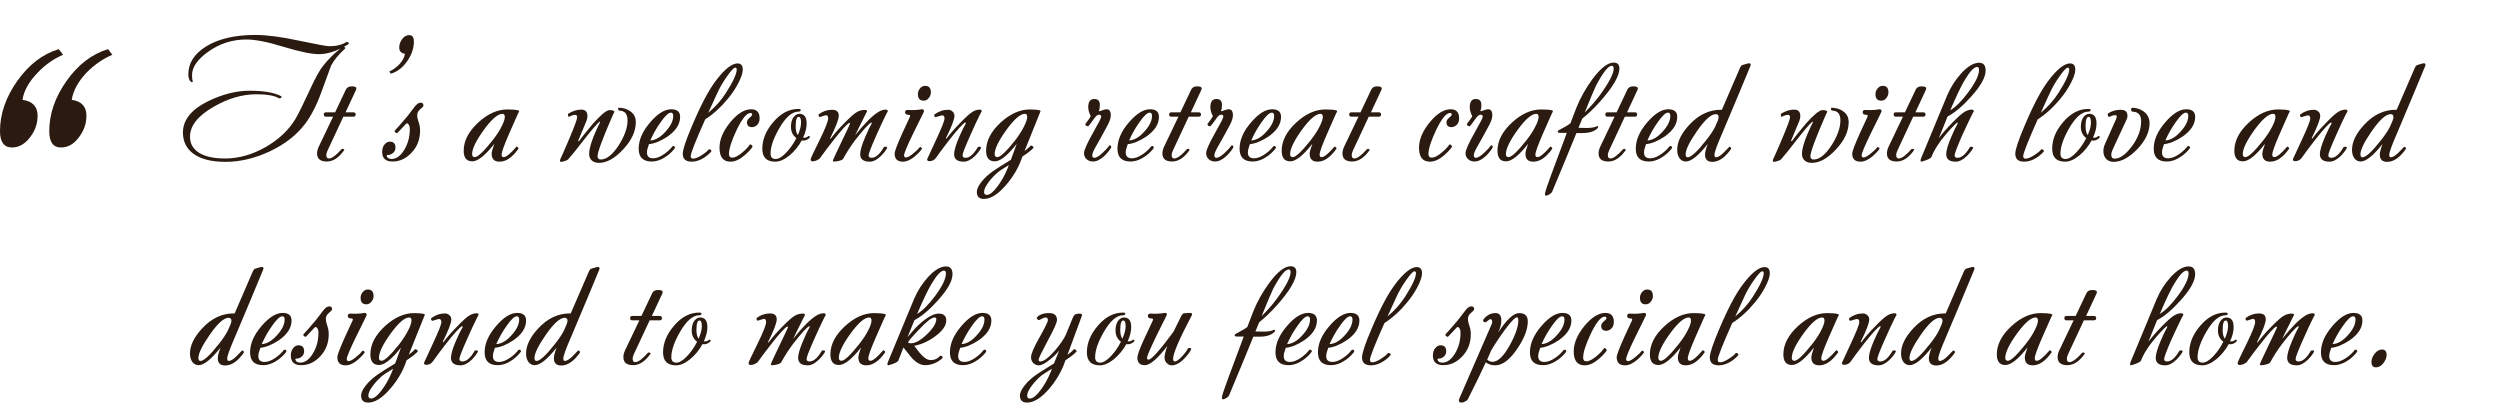 <?xml version="1.0" encoding="UTF-8"?> <svg xmlns="http://www.w3.org/2000/svg" width="356" height="58" viewBox="0 0 356 58" fill="none"><path d="M49.641 6.272C49.481 6.384 49.257 6.52 48.969 6.68C49.065 6.696 49.129 6.728 49.161 6.776C49.193 6.84 49.161 6.912 49.065 6.992C48.201 7.776 47.561 8.56 47.145 9.344C47.113 9.408 46.665 10.632 45.801 13.016C45.097 14.968 44.297 16.528 43.401 17.696C42.201 19.264 40.537 20.552 38.409 21.56C36.281 22.552 34.177 23.048 32.097 23.048C30.113 23.048 28.585 22.656 27.513 21.872C26.537 21.136 26.049 20.136 26.049 18.872C26.049 17.048 27.281 15.544 29.745 14.36C31.745 13.4 33.681 12.92 35.553 12.92C37.585 12.92 39.089 13.184 40.065 13.712C40.113 13.792 40.097 13.864 40.017 13.928C39.953 13.992 39.857 14.016 39.729 14C39.105 13.616 38.033 13.424 36.513 13.424C34.497 13.424 32.457 14.024 30.393 15.224C28.169 16.504 27.057 17.92 27.057 19.472C27.057 20.512 27.537 21.304 28.497 21.848C29.361 22.328 30.545 22.568 32.049 22.568C34.001 22.568 35.929 22.024 37.833 20.936C39.673 19.88 41.073 18.568 42.033 17C42.465 16.28 43.161 14.88 44.121 12.8C44.905 11.072 45.561 9.896 46.089 9.272C46.873 8.312 47.673 7.528 48.489 6.92C47.385 7.448 46.361 7.712 45.417 7.712C44.361 7.712 42.697 7.368 40.425 6.68C38.153 5.976 36.369 5.624 35.073 5.624C33.057 5.624 31.233 6.216 29.601 7.4C28.097 8.488 27.345 9.584 27.345 10.688C27.345 11.104 27.385 11.408 27.465 11.6C27.385 11.76 27.249 11.736 27.057 11.528C26.897 11.256 26.817 10.944 26.817 10.592C26.817 9.024 27.625 7.72 29.241 6.68C31.017 5.544 33.393 4.976 36.369 4.976C38.001 4.976 40.073 5.248 42.585 5.792C45.097 6.32 46.537 6.584 46.905 6.584C47.881 6.584 48.689 6.384 49.329 5.984C49.457 5.968 49.553 5.992 49.617 6.056C49.681 6.104 49.689 6.176 49.641 6.272ZM50.719 12.752L49.207 15.992H50.311C50.535 15.992 50.647 16.096 50.647 16.304C50.647 16.512 50.535 16.616 50.311 16.616H48.895L46.663 21.392C46.535 21.664 46.471 21.896 46.471 22.088C46.471 22.408 46.591 22.568 46.831 22.568C47.263 22.568 47.871 22.12 48.655 21.224C48.831 21.16 48.959 21.2 49.039 21.344C48.271 22.448 47.439 23 46.543 23C45.615 23 45.151 22.616 45.151 21.848C45.151 21.56 45.223 21.256 45.367 20.936L47.431 16.616H46.423C46.215 16.616 46.111 16.512 46.111 16.304C46.111 16.096 46.215 15.992 46.423 15.992H47.719L49.255 12.752C49.399 12.448 49.679 12.296 50.095 12.296C50.527 12.296 50.743 12.392 50.743 12.584C50.743 12.632 50.735 12.688 50.719 12.752ZM58.938 5.912C58.938 6.872 58.618 7.808 57.978 8.72C57.339 9.632 56.562 10.224 55.651 10.496L55.434 10.184C55.962 9.944 56.434 9.608 56.85 9.176C57.315 8.68 57.587 8.176 57.666 7.664C57.123 7.584 56.85 7.288 56.85 6.776C56.85 6.344 56.986 5.944 57.258 5.576C57.547 5.192 57.883 5 58.267 5C58.715 5 58.938 5.304 58.938 5.912ZM60.298 15.032C60.298 15.144 60.147 15.32 59.843 15.56C59.554 15.8 59.41 16.08 59.41 16.4C59.41 16.672 59.474 16.992 59.602 17.36C59.746 17.728 59.819 18.136 59.819 18.584C59.819 19.832 59.419 20.88 58.618 21.728C57.834 22.576 56.931 23 55.907 23C54.914 23 54.419 22.544 54.419 21.632C54.419 21.2 54.531 20.848 54.755 20.576C54.978 20.304 55.227 20.168 55.498 20.168C56.042 20.168 56.315 20.448 56.315 21.008C56.315 21.328 56.203 21.584 55.978 21.776C55.755 21.968 55.514 22.064 55.258 22.064C55.114 22.064 55.05 22.112 55.066 22.208C55.147 22.496 55.379 22.64 55.763 22.64C56.434 22.64 57.035 22.208 57.562 21.344C58.09 20.48 58.355 19.496 58.355 18.392C58.355 18.04 58.275 17.792 58.114 17.648C58.019 17.536 57.914 17.536 57.803 17.648C57.45 18.032 57.042 18.464 56.578 18.944C56.498 18.976 56.41 18.952 56.315 18.872C56.218 18.792 56.178 18.712 56.194 18.632C56.562 18.248 57.17 17.552 58.019 16.544C58.355 16.112 58.691 15.672 59.026 15.224C59.331 14.824 59.618 14.624 59.891 14.624C60.163 14.624 60.298 14.76 60.298 15.032ZM73.925 15.848C73.925 15.896 73.877 15.992 73.781 16.136C73.749 16.184 73.325 17.144 72.509 19.016C71.789 20.664 71.429 21.664 71.429 22.016C71.429 22.256 71.525 22.376 71.717 22.376C72.085 22.376 72.693 21.88 73.541 20.888C73.605 20.872 73.669 20.896 73.733 20.96C73.813 21.024 73.845 21.096 73.829 21.176C72.965 22.408 72.069 23.024 71.141 23.024C70.389 23.024 70.013 22.648 70.013 21.896C70.013 21.64 70.141 21.168 70.397 20.48C69.085 22.144 68.037 22.976 67.253 22.976C66.437 22.976 66.029 22.472 66.029 21.464C66.029 20.056 66.725 18.712 68.117 17.432C69.461 16.2 70.845 15.584 72.269 15.584C72.989 15.584 73.509 15.632 73.829 15.728C73.893 15.76 73.925 15.8 73.925 15.848ZM71.885 16.64C71.885 16.352 71.773 16.208 71.549 16.208C70.893 16.208 70.005 16.976 68.885 18.512C67.781 20.048 67.229 21.192 67.229 21.944C67.229 22.232 67.357 22.376 67.613 22.376C68.029 22.376 68.869 21.584 70.133 20C70.709 19.264 71.141 18.6 71.429 18.008C71.733 17.416 71.885 16.96 71.885 16.64ZM90.539 17.384C90.539 18.696 89.939 19.992 88.739 21.272C87.555 22.552 86.403 23.192 85.283 23.192C84.867 23.192 84.531 23.08 84.275 22.856C84.019 22.616 83.891 22.312 83.891 21.944C83.891 21 84.411 19.488 85.451 17.408L85.379 17.312C84.931 17.712 84.171 18.6 83.099 19.976C82.091 21.288 81.355 22.2 80.891 22.712C80.827 22.776 80.675 22.848 80.435 22.928C80.195 23.008 80.027 23.048 79.931 23.048C79.707 23.048 79.675 22.888 79.835 22.568C80.091 22.024 80.507 21.072 81.083 19.712C81.819 17.968 82.187 16.968 82.187 16.712C82.187 16.472 82.091 16.352 81.899 16.352C81.659 16.352 81.363 16.448 81.011 16.64C80.963 16.64 80.923 16.584 80.891 16.472C80.875 16.36 80.875 16.272 80.891 16.208C81.531 15.808 82.155 15.608 82.763 15.608C83.355 15.608 83.651 15.912 83.651 16.52C83.651 16.728 83.611 16.944 83.531 17.168L82.331 20.048L82.451 20.12C82.787 19.624 83.459 18.776 84.467 17.576C85.603 16.312 86.379 15.68 86.795 15.68C87.259 15.68 87.491 15.768 87.491 15.944C87.491 15.912 87.403 16.088 87.227 16.472C85.803 19.752 85.091 21.672 85.091 22.232C85.091 22.552 85.243 22.712 85.547 22.712C86.379 22.712 87.235 22.032 88.115 20.672C88.947 19.36 89.363 18.184 89.363 17.144C89.363 16.216 88.963 15.752 88.163 15.752C88.083 15.72 88.035 15.648 88.019 15.536C88.003 15.424 88.027 15.36 88.091 15.344C88.779 15.344 89.355 15.528 89.819 15.896C90.299 16.248 90.539 16.744 90.539 17.384ZM96.852 16.64C96.852 17.68 96.252 18.616 95.052 19.448C94.092 20.088 93.212 20.448 92.412 20.528C92.22 21.04 92.124 21.432 92.124 21.704C92.124 22.264 92.42 22.544 93.012 22.544C93.492 22.544 94.036 22.328 94.644 21.896C95.124 21.544 95.492 21.192 95.748 20.84C95.956 20.728 96.084 20.8 96.132 21.056C95.86 21.44 95.484 21.816 95.004 22.184C94.252 22.728 93.516 23 92.796 23C91.564 23 90.948 22.392 90.948 21.176C90.948 19.944 91.484 18.704 92.556 17.456C93.628 16.192 94.636 15.56 95.58 15.56C96.428 15.56 96.852 15.92 96.852 16.64ZM95.868 16.496C95.868 16.192 95.756 16.04 95.532 16.04C95.196 16.04 94.716 16.488 94.092 17.384C93.516 18.184 93.02 19.056 92.604 20C93.324 19.968 94.044 19.552 94.764 18.752C95.5 17.952 95.868 17.2 95.868 16.496ZM105.771 9.92C105.771 10.384 105.555 11.032 105.123 11.864C104.723 12.632 104.235 13.36 103.659 14.048C102.667 15.264 101.587 16.248 100.419 17C99.043 20.088 98.355 21.832 98.355 22.232C98.355 22.472 98.467 22.592 98.691 22.592C99.027 22.592 99.467 22.408 100.011 22.04C100.475 21.736 100.787 21.472 100.947 21.248C101.187 21.28 101.307 21.376 101.307 21.536C101.083 21.824 100.763 22.112 100.347 22.4C99.723 22.816 99.107 23.024 98.499 23.024C97.651 23.024 97.227 22.648 97.227 21.896C97.227 21.304 97.667 19.976 98.547 17.912C99.331 16.056 100.059 14.536 100.731 13.352C101.371 12.216 102.067 11.24 102.819 10.424C103.683 9.496 104.419 9.032 105.027 9.032C105.523 9.032 105.771 9.328 105.771 9.92ZM104.907 9.896C104.907 9.72 104.835 9.632 104.691 9.632C104.499 9.632 104.115 10.04 103.539 10.856C102.963 11.656 102.475 12.504 102.075 13.4L100.851 16.064C101.859 15.232 102.699 14.288 103.371 13.232C104.395 11.632 104.907 10.52 104.907 9.896ZM108.17 16.856C108.17 17.256 108.05 17.568 107.81 17.792C107.586 18 107.346 18.104 107.09 18.104C106.61 18.104 106.37 17.872 106.37 17.408C106.37 17.184 106.49 16.976 106.73 16.784C106.986 16.576 107.114 16.424 107.114 16.328C107.114 16.168 107.034 16.088 106.874 16.088C106.33 16.088 105.666 16.904 104.882 18.536C104.162 20.072 103.802 21.2 103.802 21.92C103.802 22.272 103.954 22.448 104.258 22.448C104.658 22.448 105.154 22.192 105.746 21.68C106.242 21.264 106.586 20.896 106.778 20.576C106.858 20.544 106.938 20.568 107.018 20.648C107.114 20.712 107.162 20.8 107.162 20.912C106.874 21.312 106.498 21.712 106.034 22.112C105.33 22.72 104.658 23.024 104.018 23.024C102.978 23.024 102.458 22.36 102.458 21.032C102.458 19.88 102.962 18.68 103.97 17.432C104.994 16.184 105.994 15.56 106.97 15.56C107.77 15.56 108.17 15.992 108.17 16.856ZM115.297 19.616C115.025 19.888 114.721 20.024 114.385 20.024C114.337 20.024 114.265 20.016 114.169 20C113.705 20.848 113.113 21.568 112.393 22.16C111.673 22.736 111.009 23.024 110.401 23.024C109.169 23.024 108.553 22.408 108.553 21.176C108.553 19.848 109.081 18.576 110.137 17.36C111.193 16.128 112.377 15.512 113.689 15.512C113.913 15.512 114.025 15.56 114.025 15.656C114.025 15.816 113.913 15.896 113.689 15.896C112.793 15.896 111.889 16.68 110.977 18.248C110.145 19.688 109.729 20.896 109.729 21.872C109.729 22.384 109.969 22.64 110.449 22.64C110.881 22.64 111.377 22.344 111.937 21.752C112.513 21.16 113.001 20.464 113.401 19.664C112.889 19.28 112.633 18.744 112.633 18.056C112.633 17.448 112.769 16.976 113.041 16.64C113.281 16.352 113.545 16.208 113.833 16.208C114.521 16.208 114.865 16.664 114.865 17.576C114.865 18.216 114.697 18.888 114.361 19.592C114.473 19.608 114.537 19.616 114.553 19.616C114.745 19.616 114.945 19.528 115.153 19.352C115.313 19.384 115.361 19.472 115.297 19.616ZM114.073 17.456C114.073 16.912 113.961 16.64 113.737 16.64C113.449 16.64 113.305 17.088 113.305 17.984C113.305 18.56 113.409 18.976 113.617 19.232C113.921 18.528 114.073 17.936 114.073 17.456ZM126.426 15.872C126.426 15.824 126.314 16.024 126.09 16.472C125.754 17.144 125.306 18.112 124.746 19.376C124.042 20.96 123.69 21.872 123.69 22.112C123.69 22.352 123.834 22.472 124.122 22.472C124.698 22.472 125.282 21.96 125.874 20.936C126.162 20.84 126.314 20.888 126.33 21.08C126.106 21.48 125.802 21.864 125.418 22.232C124.874 22.76 124.354 23.024 123.858 23.024C122.946 23.024 122.49 22.664 122.49 21.944C122.49 21.432 122.738 20.6 123.234 19.448C123.57 18.648 123.874 18.016 124.146 17.552L124.074 17.432C123.674 17.656 122.898 18.512 121.746 20C121.154 20.784 120.602 21.64 120.09 22.568C119.994 22.776 119.61 22.92 118.938 23C118.714 23.032 118.602 22.992 118.602 22.88C118.602 22.8 118.97 21.992 119.706 20.456C120.506 18.808 120.954 17.856 121.05 17.6L120.954 17.48C120.57 17.688 119.794 18.544 118.626 20.048C117.874 21.008 117.266 21.816 116.802 22.472C116.754 22.568 116.61 22.68 116.37 22.808C116.13 22.92 115.914 22.976 115.722 22.976C115.53 22.976 115.434 22.88 115.434 22.688C115.434 22.576 115.874 21.632 116.754 19.856C117.538 18.256 117.93 17.256 117.93 16.856C117.93 16.552 117.818 16.4 117.594 16.4C117.562 16.4 117.282 16.488 116.754 16.664C116.69 16.664 116.634 16.616 116.586 16.52C116.554 16.408 116.554 16.328 116.586 16.28C117.162 15.848 117.794 15.632 118.482 15.632C119.122 15.632 119.442 15.912 119.442 16.472C119.442 16.984 119.026 18.072 118.194 19.736L118.29 19.76C118.754 19.12 119.394 18.384 120.21 17.552C121.026 16.72 121.61 16.2 121.962 15.992C122.314 15.768 122.706 15.656 123.138 15.656C123.362 15.656 123.474 15.72 123.474 15.848C123.474 15.832 123.362 16.048 123.138 16.496L121.77 19.256C123.146 17.544 124.25 16.44 125.082 15.944C125.434 15.72 125.786 15.608 126.138 15.608C126.33 15.608 126.426 15.696 126.426 15.872ZM132.556 13.16C132.556 13.448 132.452 13.72 132.244 13.976C132.052 14.216 131.812 14.336 131.524 14.336C130.98 14.336 130.708 14.024 130.708 13.4C130.708 13.112 130.804 12.848 130.996 12.608C131.204 12.352 131.452 12.224 131.74 12.224C132.284 12.224 132.556 12.536 132.556 13.16ZM131.548 15.944C131.02 17 130.5 18.056 129.988 19.112C129.156 20.824 128.74 21.824 128.74 22.112C128.74 22.32 128.828 22.424 129.004 22.424C129.244 22.424 129.604 22.224 130.084 21.824C130.484 21.504 130.788 21.208 130.996 20.936C131.044 20.92 131.108 20.944 131.188 21.008C131.268 21.056 131.3 21.12 131.284 21.2C131.06 21.52 130.748 21.856 130.348 22.208C129.708 22.752 129.124 23.024 128.596 23.024C127.796 23.024 127.396 22.64 127.396 21.872C127.396 21.552 127.772 20.56 128.524 18.896C128.828 18.272 129.18 17.512 129.58 16.616C129.644 16.44 129.588 16.352 129.412 16.352C129.06 16.352 128.884 16.232 128.884 15.992C128.884 15.752 129.02 15.64 129.292 15.656C129.98 15.704 130.636 15.672 131.26 15.56C131.372 15.544 131.46 15.576 131.524 15.656C131.588 15.72 131.596 15.816 131.548 15.944ZM139.803 15.872C139.803 15.824 139.691 16.024 139.467 16.472C139.131 17.144 138.683 18.112 138.123 19.376C137.419 20.96 137.067 21.872 137.067 22.112C137.067 22.352 137.211 22.472 137.499 22.472C138.075 22.472 138.659 21.96 139.251 20.936C139.555 20.84 139.707 20.888 139.707 21.08C139.483 21.48 139.187 21.864 138.819 22.232C138.259 22.76 137.731 23.024 137.235 23.024C136.323 23.024 135.867 22.664 135.867 21.944C135.867 21.432 136.115 20.6 136.611 19.448C136.963 18.648 137.275 18.016 137.547 17.552L137.451 17.432C137.067 17.656 136.291 18.512 135.123 20C134.371 20.976 133.763 21.792 133.299 22.448C133.075 22.784 132.747 22.952 132.315 22.952C132.123 22.952 132.027 22.856 132.027 22.664C132.027 22.632 132.467 21.68 133.347 19.808C134.115 18.16 134.499 17.184 134.499 16.88C134.499 16.576 134.387 16.424 134.163 16.424C134.083 16.424 133.771 16.512 133.227 16.688C133.051 16.624 132.995 16.496 133.059 16.304C133.667 15.856 134.323 15.632 135.027 15.632C135.251 15.632 135.451 15.712 135.627 15.872C135.819 16.016 135.915 16.224 135.915 16.496C135.915 16.992 135.507 18.056 134.691 19.688L134.787 19.736C135.251 19.096 135.891 18.36 136.707 17.528C137.523 16.68 138.107 16.152 138.459 15.944C138.811 15.72 139.171 15.608 139.539 15.608C139.715 15.608 139.803 15.696 139.803 15.872ZM148.171 15.848C148.155 15.896 148.115 15.992 148.051 16.136C147.603 17.224 146.883 19.016 145.891 21.512C146.323 21.192 146.619 20.928 146.779 20.72C146.971 20.72 147.107 20.824 147.187 21.032C146.915 21.352 146.379 21.776 145.579 22.304L145.411 22.784C144.931 24.064 144.203 25.264 143.227 26.384C142.107 27.68 141.067 28.328 140.107 28.328C139.435 28.328 139.099 27.992 139.099 27.32C139.099 26.936 139.323 26.456 139.771 25.88C140.219 25.32 140.779 24.808 141.451 24.344C141.899 24.024 142.731 23.496 143.947 22.76C144.155 22.184 144.435 21.424 144.787 20.48C143.475 22.144 142.435 22.976 141.667 22.976C140.835 22.976 140.419 22.472 140.419 21.464C140.419 20.056 141.115 18.712 142.507 17.432C143.867 16.2 145.251 15.584 146.659 15.584C147.283 15.584 147.763 15.632 148.099 15.728C148.163 15.76 148.187 15.8 148.171 15.848ZM146.275 16.64C146.275 16.352 146.163 16.208 145.939 16.208C145.299 16.208 144.419 16.976 143.299 18.512C142.195 20.048 141.643 21.192 141.643 21.944C141.643 22.232 141.771 22.376 142.027 22.376C142.443 22.376 143.283 21.584 144.547 20C145.107 19.264 145.531 18.6 145.819 18.008C146.123 17.416 146.275 16.96 146.275 16.64ZM143.659 23.504C142.875 23.984 142.371 24.312 142.147 24.488C141.635 24.92 141.187 25.392 140.803 25.904C140.355 26.496 140.131 26.968 140.131 27.32C140.131 27.608 140.259 27.752 140.515 27.752C140.931 27.752 141.427 27.368 142.003 26.6C142.579 25.848 143.067 24.984 143.467 24.008L143.659 23.504ZM158.227 21.008C158.003 21.392 157.699 21.776 157.315 22.16C156.723 22.72 156.163 23 155.635 23C155.283 23 154.979 22.888 154.723 22.664C154.483 22.44 154.363 22.152 154.363 21.8C154.363 21.384 154.811 20.384 155.707 18.8C156.443 17.504 156.811 16.784 156.811 16.64C156.811 16.432 156.715 16.328 156.523 16.328C156.299 16.328 156.067 16.504 155.827 16.856C155.395 17.464 155.115 17.832 154.987 17.96C154.971 17.976 154.947 17.984 154.915 17.984C154.835 17.984 154.747 17.952 154.651 17.888C154.571 17.808 154.539 17.728 154.555 17.648C155.003 17.072 155.259 16.704 155.323 16.544C155.083 16.064 154.963 15.64 154.963 15.272C154.963 14.488 155.251 14.096 155.827 14.096C156.355 14.096 156.619 14.376 156.619 14.936C156.619 15.336 156.571 15.616 156.475 15.776L156.547 15.848C157.059 15.656 157.403 15.56 157.579 15.56C157.979 15.56 158.179 15.848 158.179 16.424C158.179 16.776 158.035 17.232 157.747 17.792C157.731 17.84 157.435 18.384 156.859 19.424C156.555 19.952 156.259 20.48 155.971 21.008C155.683 21.52 155.539 21.888 155.539 22.112C155.539 22.352 155.635 22.472 155.827 22.472C156.131 22.472 156.547 22.216 157.075 21.704C157.427 21.384 157.739 21.04 158.011 20.672C158.203 20.72 158.275 20.832 158.227 21.008ZM165.032 16.64C165.032 17.68 164.432 18.616 163.232 19.448C162.272 20.088 161.392 20.448 160.592 20.528C160.4 21.04 160.304 21.432 160.304 21.704C160.304 22.264 160.6 22.544 161.192 22.544C161.672 22.544 162.216 22.328 162.824 21.896C163.304 21.544 163.672 21.192 163.928 20.84C164.136 20.728 164.264 20.8 164.312 21.056C164.04 21.44 163.664 21.816 163.184 22.184C162.432 22.728 161.696 23 160.976 23C159.744 23 159.128 22.392 159.128 21.176C159.128 19.944 159.664 18.704 160.736 17.456C161.808 16.192 162.816 15.56 163.76 15.56C164.608 15.56 165.032 15.92 165.032 16.64ZM164.048 16.496C164.048 16.192 163.936 16.04 163.712 16.04C163.376 16.04 162.896 16.488 162.272 17.384C161.696 18.184 161.2 19.056 160.784 20C161.504 19.968 162.224 19.552 162.944 18.752C163.68 17.952 164.048 17.2 164.048 16.496ZM171.094 12.752L169.582 15.992H170.686C170.91 15.992 171.022 16.096 171.022 16.304C171.022 16.512 170.91 16.616 170.686 16.616H169.27L167.038 21.392C166.91 21.664 166.846 21.896 166.846 22.088C166.846 22.408 166.966 22.568 167.206 22.568C167.638 22.568 168.246 22.12 169.03 21.224C169.206 21.16 169.334 21.2 169.414 21.344C168.646 22.448 167.814 23 166.918 23C165.99 23 165.526 22.616 165.526 21.848C165.526 21.56 165.598 21.256 165.742 20.936L167.806 16.616H166.798C166.59 16.616 166.486 16.512 166.486 16.304C166.486 16.096 166.59 15.992 166.798 15.992H168.094L169.63 12.752C169.774 12.448 170.054 12.296 170.47 12.296C170.902 12.296 171.118 12.392 171.118 12.584C171.118 12.632 171.11 12.688 171.094 12.752ZM175.618 21.008C175.394 21.392 175.09 21.776 174.706 22.16C174.114 22.72 173.554 23 173.026 23C172.674 23 172.37 22.888 172.114 22.664C171.874 22.44 171.754 22.152 171.754 21.8C171.754 21.384 172.202 20.384 173.098 18.8C173.834 17.504 174.202 16.784 174.202 16.64C174.202 16.432 174.106 16.328 173.914 16.328C173.69 16.328 173.458 16.504 173.218 16.856C172.786 17.464 172.506 17.832 172.378 17.96C172.362 17.976 172.338 17.984 172.306 17.984C172.226 17.984 172.138 17.952 172.042 17.888C171.962 17.808 171.93 17.728 171.946 17.648C172.394 17.072 172.65 16.704 172.714 16.544C172.474 16.064 172.354 15.64 172.354 15.272C172.354 14.488 172.642 14.096 173.218 14.096C173.746 14.096 174.01 14.376 174.01 14.936C174.01 15.336 173.962 15.616 173.866 15.776L173.938 15.848C174.45 15.656 174.794 15.56 174.97 15.56C175.37 15.56 175.57 15.848 175.57 16.424C175.57 16.776 175.426 17.232 175.138 17.792C175.122 17.84 174.826 18.384 174.25 19.424C173.946 19.952 173.65 20.48 173.362 21.008C173.074 21.52 172.93 21.888 172.93 22.112C172.93 22.352 173.026 22.472 173.218 22.472C173.522 22.472 173.938 22.216 174.466 21.704C174.818 21.384 175.13 21.04 175.402 20.672C175.594 20.72 175.666 20.832 175.618 21.008ZM182.422 16.64C182.422 17.68 181.822 18.616 180.622 19.448C179.662 20.088 178.782 20.448 177.982 20.528C177.79 21.04 177.694 21.432 177.694 21.704C177.694 22.264 177.99 22.544 178.582 22.544C179.062 22.544 179.606 22.328 180.214 21.896C180.694 21.544 181.062 21.192 181.318 20.84C181.526 20.728 181.654 20.8 181.702 21.056C181.43 21.44 181.054 21.816 180.574 22.184C179.822 22.728 179.086 23 178.366 23C177.134 23 176.518 22.392 176.518 21.176C176.518 19.944 177.054 18.704 178.126 17.456C179.198 16.192 180.206 15.56 181.15 15.56C181.998 15.56 182.422 15.92 182.422 16.64ZM181.438 16.496C181.438 16.192 181.326 16.04 181.102 16.04C180.766 16.04 180.286 16.488 179.662 17.384C179.086 18.184 178.59 19.056 178.174 20C178.894 19.968 179.614 19.552 180.334 18.752C181.07 17.952 181.438 17.2 181.438 16.496ZM190.409 15.848C190.409 15.896 190.361 15.992 190.265 16.136C190.233 16.184 189.809 17.144 188.993 19.016C188.273 20.664 187.913 21.664 187.913 22.016C187.913 22.256 188.009 22.376 188.201 22.376C188.569 22.376 189.177 21.88 190.025 20.888C190.089 20.872 190.153 20.896 190.217 20.96C190.297 21.024 190.329 21.096 190.313 21.176C189.449 22.408 188.553 23.024 187.625 23.024C186.873 23.024 186.497 22.648 186.497 21.896C186.497 21.64 186.625 21.168 186.881 20.48C185.569 22.144 184.521 22.976 183.737 22.976C182.921 22.976 182.513 22.472 182.513 21.464C182.513 20.056 183.209 18.712 184.601 17.432C185.945 16.2 187.329 15.584 188.753 15.584C189.473 15.584 189.993 15.632 190.313 15.728C190.377 15.76 190.409 15.8 190.409 15.848ZM188.369 16.64C188.369 16.352 188.257 16.208 188.033 16.208C187.377 16.208 186.489 16.976 185.369 18.512C184.265 20.048 183.713 21.192 183.713 21.944C183.713 22.232 183.841 22.376 184.097 22.376C184.513 22.376 185.353 21.584 186.617 20C187.193 19.264 187.625 18.6 187.913 18.008C188.217 17.416 188.369 16.96 188.369 16.64ZM196.735 12.752L195.223 15.992H196.327C196.551 15.992 196.663 16.096 196.663 16.304C196.663 16.512 196.551 16.616 196.327 16.616H194.911L192.679 21.392C192.551 21.664 192.487 21.896 192.487 22.088C192.487 22.408 192.607 22.568 192.847 22.568C193.279 22.568 193.887 22.12 194.671 21.224C194.847 21.16 194.975 21.2 195.055 21.344C194.287 22.448 193.455 23 192.559 23C191.631 23 191.167 22.616 191.167 21.848C191.167 21.56 191.239 21.256 191.383 20.936L193.447 16.616H192.439C192.231 16.616 192.127 16.512 192.127 16.304C192.127 16.096 192.231 15.992 192.439 15.992H193.735L195.271 12.752C195.415 12.448 195.695 12.296 196.111 12.296C196.543 12.296 196.759 12.392 196.759 12.584C196.759 12.632 196.751 12.688 196.735 12.752ZM207.779 16.856C207.779 17.256 207.659 17.568 207.419 17.792C207.195 18 206.955 18.104 206.699 18.104C206.219 18.104 205.979 17.872 205.979 17.408C205.979 17.184 206.099 16.976 206.339 16.784C206.595 16.576 206.723 16.424 206.723 16.328C206.723 16.168 206.643 16.088 206.483 16.088C205.939 16.088 205.275 16.904 204.491 18.536C203.771 20.072 203.411 21.2 203.411 21.92C203.411 22.272 203.563 22.448 203.867 22.448C204.267 22.448 204.763 22.192 205.355 21.68C205.851 21.264 206.195 20.896 206.387 20.576C206.467 20.544 206.547 20.568 206.627 20.648C206.723 20.712 206.771 20.8 206.771 20.912C206.483 21.312 206.107 21.712 205.643 22.112C204.939 22.72 204.267 23.024 203.627 23.024C202.587 23.024 202.067 22.36 202.067 21.032C202.067 19.88 202.571 18.68 203.579 17.432C204.603 16.184 205.603 15.56 206.579 15.56C207.379 15.56 207.779 15.992 207.779 16.856ZM212.555 21.008C212.331 21.392 212.027 21.776 211.643 22.16C211.051 22.72 210.491 23 209.963 23C209.611 23 209.307 22.888 209.051 22.664C208.811 22.44 208.691 22.152 208.691 21.8C208.691 21.384 209.139 20.384 210.035 18.8C210.771 17.504 211.139 16.784 211.139 16.64C211.139 16.432 211.043 16.328 210.851 16.328C210.627 16.328 210.395 16.504 210.155 16.856C209.723 17.464 209.443 17.832 209.315 17.96C209.299 17.976 209.275 17.984 209.243 17.984C209.163 17.984 209.075 17.952 208.979 17.888C208.899 17.808 208.867 17.728 208.883 17.648C209.331 17.072 209.587 16.704 209.651 16.544C209.411 16.064 209.291 15.64 209.291 15.272C209.291 14.488 209.579 14.096 210.155 14.096C210.683 14.096 210.947 14.376 210.947 14.936C210.947 15.336 210.899 15.616 210.803 15.776L210.875 15.848C211.387 15.656 211.731 15.56 211.907 15.56C212.307 15.56 212.507 15.848 212.507 16.424C212.507 16.776 212.363 17.232 212.075 17.792C212.059 17.84 211.763 18.384 211.187 19.424C210.883 19.952 210.587 20.48 210.299 21.008C210.011 21.52 209.867 21.888 209.867 22.112C209.867 22.352 209.963 22.472 210.155 22.472C210.459 22.472 210.875 22.216 211.403 21.704C211.755 21.384 212.067 21.04 212.339 20.672C212.531 20.72 212.603 20.832 212.555 21.008ZM221.136 15.848C221.136 15.896 221.088 15.992 220.992 16.136C220.96 16.184 220.536 17.144 219.72 19.016C219 20.664 218.64 21.664 218.64 22.016C218.64 22.256 218.736 22.376 218.928 22.376C219.296 22.376 219.904 21.88 220.752 20.888C220.816 20.872 220.88 20.896 220.944 20.96C221.024 21.024 221.056 21.096 221.04 21.176C220.176 22.408 219.28 23.024 218.352 23.024C217.6 23.024 217.224 22.648 217.224 21.896C217.224 21.64 217.352 21.168 217.608 20.48C216.296 22.144 215.248 22.976 214.464 22.976C213.648 22.976 213.24 22.472 213.24 21.464C213.24 20.056 213.936 18.712 215.328 17.432C216.672 16.2 218.056 15.584 219.48 15.584C220.2 15.584 220.72 15.632 221.04 15.728C221.104 15.76 221.136 15.8 221.136 15.848ZM219.096 16.64C219.096 16.352 218.984 16.208 218.76 16.208C218.104 16.208 217.216 16.976 216.096 18.512C214.992 20.048 214.44 21.192 214.44 21.944C214.44 22.232 214.568 22.376 214.824 22.376C215.24 22.376 216.08 21.584 217.344 20C217.92 19.264 218.352 18.6 218.64 18.008C218.944 17.416 219.096 16.96 219.096 16.64ZM230.605 9.752C230.605 10.84 229.653 12.448 227.749 14.576C226.869 15.536 226.061 16.304 225.325 16.88L224.773 18.2C225.301 18.216 225.693 18.224 225.949 18.224C226.541 18.224 226.997 18.152 227.317 18.008C227.445 17.944 227.525 17.944 227.557 18.008C227.605 18.072 227.589 18.152 227.509 18.248C227.061 18.712 226.341 18.944 225.349 18.944C225.061 18.944 224.773 18.944 224.485 18.944C223.509 21.344 222.357 24.128 221.029 27.296C220.933 27.504 220.685 27.688 220.285 27.848C220.173 27.88 220.093 27.864 220.045 27.8C219.997 27.752 219.989 27.632 220.021 27.44C220.101 27.008 221.133 24.168 223.117 18.92C222.861 18.92 222.685 18.92 222.589 18.92C222.141 18.92 221.965 18.92 222.061 18.92C221.901 18.904 221.821 18.832 221.821 18.704C221.821 18.624 222.021 18.488 222.421 18.296C222.949 18.024 223.349 17.784 223.621 17.576L224.485 15.32C225.045 13.928 225.805 12.576 226.765 11.264C227.933 9.696 228.941 8.912 229.789 8.912C230.333 8.912 230.605 9.192 230.605 9.752ZM229.789 9.752C229.789 9.496 229.693 9.368 229.501 9.368C229.021 9.368 228.285 10.296 227.293 12.152C227.101 12.536 226.557 13.824 225.661 16.016C226.477 15.216 227.181 14.416 227.773 13.616C229.117 11.776 229.789 10.488 229.789 9.752ZM233.204 12.752L231.692 15.992H232.796C233.02 15.992 233.132 16.096 233.132 16.304C233.132 16.512 233.02 16.616 232.796 16.616H231.38L229.148 21.392C229.02 21.664 228.956 21.896 228.956 22.088C228.956 22.408 229.076 22.568 229.316 22.568C229.748 22.568 230.356 22.12 231.14 21.224C231.316 21.16 231.444 21.2 231.524 21.344C230.756 22.448 229.924 23 229.028 23C228.1 23 227.636 22.616 227.636 21.848C227.636 21.56 227.708 21.256 227.852 20.936L229.916 16.616H228.908C228.7 16.616 228.596 16.512 228.596 16.304C228.596 16.096 228.7 15.992 228.908 15.992H230.204L231.74 12.752C231.884 12.448 232.164 12.296 232.58 12.296C233.012 12.296 233.228 12.392 233.228 12.584C233.228 12.632 233.22 12.688 233.204 12.752ZM238.837 16.64C238.837 17.68 238.237 18.616 237.037 19.448C236.077 20.088 235.197 20.448 234.397 20.528C234.205 21.04 234.109 21.432 234.109 21.704C234.109 22.264 234.405 22.544 234.997 22.544C235.477 22.544 236.021 22.328 236.629 21.896C237.109 21.544 237.477 21.192 237.733 20.84C237.941 20.728 238.069 20.8 238.117 21.056C237.845 21.44 237.469 21.816 236.989 22.184C236.237 22.728 235.501 23 234.781 23C233.549 23 232.933 22.392 232.933 21.176C232.933 19.944 233.469 18.704 234.541 17.456C235.613 16.192 236.621 15.56 237.565 15.56C238.413 15.56 238.837 15.92 238.837 16.64ZM237.853 16.496C237.853 16.192 237.741 16.04 237.517 16.04C237.181 16.04 236.701 16.488 236.077 17.384C235.501 18.184 235.005 19.056 234.589 20C235.309 19.968 236.029 19.552 236.749 18.752C237.485 17.952 237.853 17.2 237.853 16.496ZM249.25 9.416C248.37 11.56 247.026 14.768 245.218 19.04C244.498 20.688 244.138 21.688 244.138 22.04C244.138 22.28 244.21 22.4 244.354 22.4C244.626 22.4 244.986 22.184 245.434 21.752C245.706 21.48 245.978 21.2 246.25 20.912C246.426 20.912 246.514 21.008 246.514 21.2C245.65 22.432 244.762 23.048 243.85 23.048C243.146 23.048 242.794 22.704 242.794 22.016C242.794 21.696 242.922 21.192 243.178 20.504C241.866 22.168 240.826 23 240.058 23C239.706 23 239.41 22.848 239.17 22.544C238.946 22.224 238.834 21.824 238.834 21.344C238.834 20.192 239.418 18.992 240.586 17.744C241.898 16.336 243.386 15.632 245.05 15.632C245.018 15.632 245.066 15.632 245.194 15.632C246.794 11.904 247.666 9.888 247.81 9.584C247.874 9.472 247.93 9.392 247.978 9.344C248.026 9.296 248.114 9.256 248.242 9.224C248.37 9.176 248.594 9.112 248.914 9.032C249.17 8.968 249.298 9.04 249.298 9.248C249.298 9.296 249.282 9.352 249.25 9.416ZM244.738 16.688C244.738 16.4 244.602 16.256 244.33 16.256C243.658 16.256 242.762 17.064 241.642 18.68C240.57 20.232 240.034 21.328 240.034 21.968C240.034 22.256 240.13 22.4 240.322 22.4C240.802 22.4 241.666 21.608 242.914 20.024C243.506 19.288 243.946 18.632 244.234 18.056C244.57 17.352 244.738 16.896 244.738 16.688ZM263.25 17.384C263.25 18.696 262.65 19.992 261.45 21.272C260.266 22.552 259.114 23.192 257.994 23.192C257.578 23.192 257.242 23.08 256.986 22.856C256.73 22.616 256.602 22.312 256.602 21.944C256.602 21 257.122 19.488 258.162 17.408L258.09 17.312C257.642 17.712 256.882 18.6 255.81 19.976C254.802 21.288 254.066 22.2 253.602 22.712C253.538 22.776 253.386 22.848 253.146 22.928C252.906 23.008 252.738 23.048 252.642 23.048C252.418 23.048 252.386 22.888 252.546 22.568C252.802 22.024 253.218 21.072 253.794 19.712C254.53 17.968 254.898 16.968 254.898 16.712C254.898 16.472 254.802 16.352 254.61 16.352C254.37 16.352 254.074 16.448 253.722 16.64C253.674 16.64 253.634 16.584 253.602 16.472C253.586 16.36 253.586 16.272 253.602 16.208C254.242 15.808 254.866 15.608 255.474 15.608C256.066 15.608 256.362 15.912 256.362 16.52C256.362 16.728 256.322 16.944 256.242 17.168L255.042 20.048L255.162 20.12C255.498 19.624 256.17 18.776 257.178 17.576C258.314 16.312 259.09 15.68 259.506 15.68C259.97 15.68 260.202 15.768 260.202 15.944C260.202 15.912 260.114 16.088 259.938 16.472C258.514 19.752 257.802 21.672 257.802 22.232C257.802 22.552 257.954 22.712 258.258 22.712C259.09 22.712 259.946 22.032 260.826 20.672C261.658 19.36 262.074 18.184 262.074 17.144C262.074 16.216 261.674 15.752 260.874 15.752C260.794 15.72 260.746 15.648 260.73 15.536C260.714 15.424 260.738 15.36 260.802 15.344C261.49 15.344 262.066 15.528 262.53 15.896C263.01 16.248 263.25 16.744 263.25 17.384ZM268.915 13.16C268.915 13.448 268.811 13.72 268.603 13.976C268.411 14.216 268.171 14.336 267.883 14.336C267.339 14.336 267.067 14.024 267.067 13.4C267.067 13.112 267.163 12.848 267.355 12.608C267.563 12.352 267.811 12.224 268.099 12.224C268.643 12.224 268.915 12.536 268.915 13.16ZM267.907 15.944C267.379 17 266.859 18.056 266.347 19.112C265.515 20.824 265.099 21.824 265.099 22.112C265.099 22.32 265.187 22.424 265.363 22.424C265.603 22.424 265.963 22.224 266.443 21.824C266.843 21.504 267.147 21.208 267.355 20.936C267.403 20.92 267.467 20.944 267.547 21.008C267.627 21.056 267.659 21.12 267.643 21.2C267.419 21.52 267.107 21.856 266.707 22.208C266.067 22.752 265.483 23.024 264.955 23.024C264.155 23.024 263.755 22.64 263.755 21.872C263.755 21.552 264.131 20.56 264.883 18.896C265.187 18.272 265.539 17.512 265.939 16.616C266.003 16.44 265.947 16.352 265.771 16.352C265.419 16.352 265.243 16.232 265.243 15.992C265.243 15.752 265.379 15.64 265.651 15.656C266.339 15.704 266.995 15.672 267.619 15.56C267.731 15.544 267.819 15.576 267.883 15.656C267.947 15.72 267.955 15.816 267.907 15.944ZM274.266 12.752L272.754 15.992H273.858C274.082 15.992 274.194 16.096 274.194 16.304C274.194 16.512 274.082 16.616 273.858 16.616H272.442L270.21 21.392C270.082 21.664 270.018 21.896 270.018 22.088C270.018 22.408 270.138 22.568 270.378 22.568C270.81 22.568 271.418 22.12 272.202 21.224C272.378 21.16 272.506 21.2 272.586 21.344C271.818 22.448 270.986 23 270.09 23C269.162 23 268.698 22.616 268.698 21.848C268.698 21.56 268.77 21.256 268.914 20.936L270.978 16.616H269.97C269.762 16.616 269.658 16.512 269.658 16.304C269.658 16.096 269.762 15.992 269.97 15.992H271.266L272.802 12.752C272.946 12.448 273.226 12.296 273.642 12.296C274.074 12.296 274.29 12.392 274.29 12.584C274.29 12.632 274.282 12.688 274.266 12.752ZM282.755 10.04C282.755 11 282.067 12.24 280.691 13.76C279.491 15.104 278.371 16.048 277.331 16.592C276.931 17.552 276.515 18.584 276.083 19.688C276.563 19.032 277.203 18.296 278.003 17.48C278.803 16.664 279.379 16.152 279.731 15.944C280.083 15.72 280.435 15.608 280.787 15.608C280.979 15.608 281.075 15.696 281.075 15.872C281.075 15.824 280.963 16.024 280.739 16.472C280.403 17.144 279.947 18.112 279.371 19.376C278.683 20.96 278.339 21.872 278.339 22.112C278.339 22.352 278.475 22.472 278.747 22.472C279.339 22.472 279.931 21.96 280.523 20.936C280.811 20.84 280.963 20.888 280.979 21.08C280.739 21.48 280.435 21.864 280.067 22.232C279.523 22.76 278.995 23.024 278.483 23.024C277.587 23.024 277.139 22.664 277.139 21.944C277.139 21.432 277.387 20.6 277.883 19.448C278.219 18.648 278.523 18.016 278.795 17.552L278.723 17.432C278.595 17.512 278.267 17.832 277.739 18.392C277.179 19.016 276.731 19.552 276.395 20C275.739 20.896 275.291 21.672 275.051 22.328C274.971 22.536 274.523 22.76 273.707 23C273.611 23.032 273.547 23.016 273.515 22.952C273.467 22.872 273.475 22.752 273.539 22.592L277.283 13.568C277.779 12.4 278.451 11.352 279.299 10.424C280.227 9.432 281.067 8.936 281.819 8.936C282.443 8.936 282.755 9.304 282.755 10.04ZM281.819 9.92C281.819 9.664 281.723 9.536 281.531 9.536C281.131 9.536 280.595 10.08 279.923 11.168C279.411 11.952 278.675 13.464 277.715 15.704C278.483 15.256 279.339 14.4 280.283 13.136C281.307 11.76 281.819 10.688 281.819 9.92ZM295.521 9.92C295.521 10.384 295.305 11.032 294.873 11.864C294.473 12.632 293.985 13.36 293.409 14.048C292.417 15.264 291.337 16.248 290.169 17C288.793 20.088 288.105 21.832 288.105 22.232C288.105 22.472 288.217 22.592 288.441 22.592C288.777 22.592 289.217 22.408 289.761 22.04C290.225 21.736 290.537 21.472 290.697 21.248C290.937 21.28 291.057 21.376 291.057 21.536C290.833 21.824 290.513 22.112 290.097 22.4C289.473 22.816 288.857 23.024 288.249 23.024C287.401 23.024 286.977 22.648 286.977 21.896C286.977 21.304 287.417 19.976 288.297 17.912C289.081 16.056 289.809 14.536 290.481 13.352C291.121 12.216 291.817 11.24 292.569 10.424C293.433 9.496 294.169 9.032 294.777 9.032C295.273 9.032 295.521 9.328 295.521 9.92ZM294.657 9.896C294.657 9.72 294.585 9.632 294.441 9.632C294.249 9.632 293.865 10.04 293.289 10.856C292.713 11.656 292.225 12.504 291.825 13.4L290.601 16.064C291.609 15.232 292.449 14.288 293.121 13.232C294.145 11.632 294.657 10.52 294.657 9.896ZM298.976 19.616C298.704 19.888 298.4 20.024 298.064 20.024C298.016 20.024 297.944 20.016 297.848 20C297.384 20.848 296.792 21.568 296.072 22.16C295.352 22.736 294.688 23.024 294.08 23.024C292.848 23.024 292.232 22.408 292.232 21.176C292.232 19.848 292.76 18.576 293.816 17.36C294.872 16.128 296.056 15.512 297.368 15.512C297.592 15.512 297.704 15.56 297.704 15.656C297.704 15.816 297.592 15.896 297.368 15.896C296.472 15.896 295.568 16.68 294.656 18.248C293.824 19.688 293.408 20.896 293.408 21.872C293.408 22.384 293.648 22.64 294.128 22.64C294.56 22.64 295.056 22.344 295.616 21.752C296.192 21.16 296.68 20.464 297.08 19.664C296.568 19.28 296.312 18.744 296.312 18.056C296.312 17.448 296.448 16.976 296.72 16.64C296.96 16.352 297.224 16.208 297.512 16.208C298.2 16.208 298.544 16.664 298.544 17.576C298.544 18.216 298.376 18.888 298.04 19.592C298.152 19.608 298.216 19.616 298.232 19.616C298.424 19.616 298.624 19.528 298.832 19.352C298.992 19.384 299.04 19.472 298.976 19.616ZM297.752 17.456C297.752 16.912 297.64 16.64 297.416 16.64C297.128 16.64 296.984 17.088 296.984 17.984C296.984 18.56 297.088 18.976 297.296 19.232C297.6 18.528 297.752 17.936 297.752 17.456ZM306.097 17.528C306.097 18.792 305.513 20.032 304.345 21.248C303.177 22.448 302.057 23.048 300.985 23.048C300.553 23.048 300.201 22.912 299.929 22.64C299.657 22.352 299.521 21.984 299.521 21.536C299.521 21.184 299.601 20.832 299.761 20.48L301.321 16.976C301.497 16.592 301.457 16.4 301.201 16.4C300.961 16.4 300.673 16.488 300.337 16.664C300.161 16.584 300.105 16.416 300.169 16.16C300.713 15.808 301.313 15.632 301.969 15.632C302.625 15.632 302.953 15.912 302.953 16.472C302.953 16.648 302.921 16.808 302.857 16.952L300.865 21.248C300.721 21.552 300.649 21.824 300.649 22.064C300.649 22.416 300.809 22.592 301.129 22.592C301.881 22.592 302.697 22.008 303.577 20.84C304.457 19.656 304.897 18.464 304.897 17.264C304.897 16.352 304.465 15.896 303.601 15.896C303.505 15.8 303.457 15.696 303.457 15.584C303.473 15.472 303.521 15.392 303.601 15.344C304.225 15.344 304.777 15.52 305.257 15.872C305.817 16.288 306.097 16.84 306.097 17.528ZM312.594 16.64C312.594 17.68 311.994 18.616 310.794 19.448C309.834 20.088 308.954 20.448 308.154 20.528C307.962 21.04 307.866 21.432 307.866 21.704C307.866 22.264 308.162 22.544 308.754 22.544C309.234 22.544 309.778 22.328 310.386 21.896C310.866 21.544 311.234 21.192 311.49 20.84C311.698 20.728 311.826 20.8 311.874 21.056C311.602 21.44 311.226 21.816 310.746 22.184C309.994 22.728 309.258 23 308.538 23C307.306 23 306.69 22.392 306.69 21.176C306.69 19.944 307.226 18.704 308.298 17.456C309.37 16.192 310.378 15.56 311.322 15.56C312.17 15.56 312.594 15.92 312.594 16.64ZM311.61 16.496C311.61 16.192 311.498 16.04 311.274 16.04C310.938 16.04 310.458 16.488 309.834 17.384C309.258 18.184 308.762 19.056 308.346 20C309.066 19.968 309.786 19.552 310.506 18.752C311.242 17.952 311.61 17.2 311.61 16.496ZM326.066 15.848C326.066 15.896 326.018 15.992 325.922 16.136C325.89 16.184 325.466 17.144 324.65 19.016C323.93 20.664 323.57 21.664 323.57 22.016C323.57 22.256 323.666 22.376 323.858 22.376C324.226 22.376 324.834 21.88 325.682 20.888C325.746 20.872 325.81 20.896 325.874 20.96C325.954 21.024 325.986 21.096 325.97 21.176C325.106 22.408 324.21 23.024 323.282 23.024C322.53 23.024 322.154 22.648 322.154 21.896C322.154 21.64 322.282 21.168 322.538 20.48C321.226 22.144 320.178 22.976 319.394 22.976C318.578 22.976 318.17 22.472 318.17 21.464C318.17 20.056 318.866 18.712 320.258 17.432C321.602 16.2 322.986 15.584 324.41 15.584C325.13 15.584 325.65 15.632 325.97 15.728C326.034 15.76 326.066 15.8 326.066 15.848ZM324.026 16.64C324.026 16.352 323.914 16.208 323.69 16.208C323.034 16.208 322.146 16.976 321.026 18.512C319.922 20.048 319.37 21.192 319.37 21.944C319.37 22.232 319.498 22.376 319.754 22.376C320.17 22.376 321.01 21.584 322.274 20C322.85 19.264 323.282 18.6 323.57 18.008C323.874 17.416 324.026 16.96 324.026 16.64ZM334.287 15.872C334.287 15.824 334.175 16.024 333.951 16.472C333.615 17.144 333.167 18.112 332.607 19.376C331.903 20.96 331.551 21.872 331.551 22.112C331.551 22.352 331.695 22.472 331.983 22.472C332.559 22.472 333.143 21.96 333.735 20.936C334.039 20.84 334.191 20.888 334.191 21.08C333.967 21.48 333.671 21.864 333.303 22.232C332.743 22.76 332.215 23.024 331.719 23.024C330.807 23.024 330.351 22.664 330.351 21.944C330.351 21.432 330.599 20.6 331.095 19.448C331.447 18.648 331.759 18.016 332.031 17.552L331.935 17.432C331.551 17.656 330.775 18.512 329.607 20C328.855 20.976 328.247 21.792 327.783 22.448C327.559 22.784 327.231 22.952 326.799 22.952C326.607 22.952 326.511 22.856 326.511 22.664C326.511 22.632 326.951 21.68 327.831 19.808C328.599 18.16 328.983 17.184 328.983 16.88C328.983 16.576 328.871 16.424 328.647 16.424C328.567 16.424 328.255 16.512 327.711 16.688C327.535 16.624 327.479 16.496 327.543 16.304C328.151 15.856 328.807 15.632 329.511 15.632C329.735 15.632 329.935 15.712 330.111 15.872C330.303 16.016 330.399 16.224 330.399 16.496C330.399 16.992 329.991 18.056 329.175 19.688L329.271 19.736C329.735 19.096 330.375 18.36 331.191 17.528C332.007 16.68 332.591 16.152 332.943 15.944C333.295 15.72 333.655 15.608 334.023 15.608C334.199 15.608 334.287 15.696 334.287 15.872ZM345.343 9.416C344.463 11.56 343.119 14.768 341.311 19.04C340.591 20.688 340.231 21.688 340.231 22.04C340.231 22.28 340.303 22.4 340.447 22.4C340.719 22.4 341.079 22.184 341.527 21.752C341.799 21.48 342.071 21.2 342.343 20.912C342.519 20.912 342.607 21.008 342.607 21.2C341.743 22.432 340.855 23.048 339.943 23.048C339.239 23.048 338.887 22.704 338.887 22.016C338.887 21.696 339.015 21.192 339.271 20.504C337.959 22.168 336.919 23 336.151 23C335.799 23 335.503 22.848 335.263 22.544C335.039 22.224 334.927 21.824 334.927 21.344C334.927 20.192 335.511 18.992 336.679 17.744C337.991 16.336 339.479 15.632 341.143 15.632C341.111 15.632 341.159 15.632 341.287 15.632C342.887 11.904 343.759 9.888 343.903 9.584C343.967 9.472 344.023 9.392 344.071 9.344C344.119 9.296 344.207 9.256 344.335 9.224C344.463 9.176 344.687 9.112 345.007 9.032C345.263 8.968 345.391 9.04 345.391 9.248C345.391 9.296 345.375 9.352 345.343 9.416ZM340.831 16.688C340.831 16.4 340.695 16.256 340.423 16.256C339.751 16.256 338.855 17.064 337.735 18.68C336.663 20.232 336.127 21.328 336.127 21.968C336.127 22.256 336.223 22.4 336.415 22.4C336.895 22.4 337.759 21.608 339.007 20.024C339.599 19.288 340.039 18.632 340.327 18.056C340.663 17.352 340.831 16.896 340.831 16.688ZM37.468 38.416C36.589 40.56 35.245 43.768 33.437 48.04C32.717 49.688 32.356 50.688 32.356 51.04C32.356 51.28 32.428 51.4 32.572 51.4C32.844 51.4 33.205 51.184 33.653 50.752C33.925 50.48 34.197 50.2 34.468 49.912C34.645 49.912 34.733 50.008 34.733 50.2C33.868 51.432 32.98 52.048 32.069 52.048C31.364 52.048 31.012 51.704 31.012 51.016C31.012 50.696 31.14 50.192 31.396 49.504C30.084 51.168 29.044 52 28.276 52C27.924 52 27.628 51.848 27.389 51.544C27.165 51.224 27.052 50.824 27.052 50.344C27.052 49.192 27.637 47.992 28.805 46.744C30.116 45.336 31.605 44.632 33.269 44.632C33.236 44.632 33.285 44.632 33.413 44.632C35.013 40.904 35.885 38.888 36.029 38.584C36.093 38.472 36.148 38.392 36.197 38.344C36.245 38.296 36.333 38.256 36.461 38.224C36.589 38.176 36.812 38.112 37.133 38.032C37.389 37.968 37.517 38.04 37.517 38.248C37.517 38.296 37.501 38.352 37.468 38.416ZM32.956 45.688C32.956 45.4 32.821 45.256 32.548 45.256C31.877 45.256 30.98 46.064 29.86 47.68C28.788 49.232 28.253 50.328 28.253 50.968C28.253 51.256 28.349 51.4 28.541 51.4C29.02 51.4 29.884 50.608 31.133 49.024C31.724 48.288 32.164 47.632 32.453 47.056C32.788 46.352 32.956 45.896 32.956 45.688ZM41.516 45.64C41.516 46.68 40.916 47.616 39.716 48.448C38.756 49.088 37.876 49.448 37.076 49.528C36.884 50.04 36.788 50.432 36.788 50.704C36.788 51.264 37.084 51.544 37.676 51.544C38.156 51.544 38.7 51.328 39.308 50.896C39.788 50.544 40.156 50.192 40.412 49.84C40.62 49.728 40.748 49.8 40.796 50.056C40.524 50.44 40.148 50.816 39.668 51.184C38.916 51.728 38.18 52 37.46 52C36.228 52 35.612 51.392 35.612 50.176C35.612 48.944 36.148 47.704 37.22 46.456C38.292 45.192 39.3 44.56 40.244 44.56C41.092 44.56 41.516 44.92 41.516 45.64ZM40.532 45.496C40.532 45.192 40.42 45.04 40.196 45.04C39.86 45.04 39.38 45.488 38.756 46.384C38.18 47.184 37.684 48.056 37.268 49C37.988 48.968 38.708 48.552 39.428 47.752C40.164 46.952 40.532 46.2 40.532 45.496ZM47.291 44.032C47.291 44.144 47.139 44.32 46.835 44.56C46.547 44.8 46.403 45.08 46.403 45.4C46.403 45.672 46.467 45.992 46.595 46.36C46.739 46.728 46.811 47.136 46.811 47.584C46.811 48.832 46.411 49.88 45.611 50.728C44.827 51.576 43.923 52 42.899 52C41.907 52 41.411 51.544 41.411 50.632C41.411 50.2 41.523 49.848 41.747 49.576C41.971 49.304 42.219 49.168 42.491 49.168C43.035 49.168 43.307 49.448 43.307 50.008C43.307 50.328 43.195 50.584 42.971 50.776C42.747 50.968 42.507 51.064 42.251 51.064C42.107 51.064 42.043 51.112 42.059 51.208C42.139 51.496 42.371 51.64 42.755 51.64C43.427 51.64 44.027 51.208 44.555 50.344C45.083 49.48 45.347 48.496 45.347 47.392C45.347 47.04 45.267 46.792 45.107 46.648C45.011 46.536 44.907 46.536 44.795 46.648C44.443 47.032 44.035 47.464 43.571 47.944C43.491 47.976 43.403 47.952 43.307 47.872C43.211 47.792 43.171 47.712 43.187 47.632C43.555 47.248 44.163 46.552 45.011 45.544C45.347 45.112 45.683 44.672 46.019 44.224C46.323 43.824 46.611 43.624 46.883 43.624C47.155 43.624 47.291 43.76 47.291 44.032ZM53.196 42.16C53.196 42.448 53.092 42.72 52.884 42.976C52.692 43.216 52.452 43.336 52.164 43.336C51.62 43.336 51.348 43.024 51.348 42.4C51.348 42.112 51.444 41.848 51.636 41.608C51.844 41.352 52.092 41.224 52.38 41.224C52.924 41.224 53.196 41.536 53.196 42.16ZM52.188 44.944C51.66 46 51.14 47.056 50.628 48.112C49.796 49.824 49.38 50.824 49.38 51.112C49.38 51.32 49.468 51.424 49.644 51.424C49.884 51.424 50.244 51.224 50.724 50.824C51.124 50.504 51.428 50.208 51.636 49.936C51.684 49.92 51.748 49.944 51.828 50.008C51.908 50.056 51.94 50.12 51.924 50.2C51.7 50.52 51.388 50.856 50.988 51.208C50.348 51.752 49.764 52.024 49.236 52.024C48.436 52.024 48.036 51.64 48.036 50.872C48.036 50.552 48.412 49.56 49.164 47.896C49.468 47.272 49.82 46.512 50.22 45.616C50.284 45.44 50.228 45.352 50.052 45.352C49.7 45.352 49.524 45.232 49.524 44.992C49.524 44.752 49.66 44.64 49.932 44.656C50.62 44.704 51.276 44.672 51.9 44.56C52.012 44.544 52.1 44.576 52.164 44.656C52.228 44.72 52.236 44.816 52.188 44.944ZM60.491 44.848C60.475 44.896 60.435 44.992 60.371 45.136C59.923 46.224 59.203 48.016 58.211 50.512C58.643 50.192 58.939 49.928 59.099 49.72C59.291 49.72 59.427 49.824 59.507 50.032C59.235 50.352 58.699 50.776 57.899 51.304L57.731 51.784C57.251 53.064 56.523 54.264 55.547 55.384C54.427 56.68 53.387 57.328 52.427 57.328C51.755 57.328 51.419 56.992 51.419 56.32C51.419 55.936 51.643 55.456 52.091 54.88C52.539 54.32 53.099 53.808 53.771 53.344C54.219 53.024 55.051 52.496 56.267 51.76C56.475 51.184 56.755 50.424 57.107 49.48C55.795 51.144 54.755 51.976 53.987 51.976C53.155 51.976 52.739 51.472 52.739 50.464C52.739 49.056 53.435 47.712 54.827 46.432C56.187 45.2 57.571 44.584 58.979 44.584C59.603 44.584 60.083 44.632 60.419 44.728C60.483 44.76 60.507 44.8 60.491 44.848ZM58.595 45.64C58.595 45.352 58.483 45.208 58.259 45.208C57.619 45.208 56.739 45.976 55.619 47.512C54.515 49.048 53.963 50.192 53.963 50.944C53.963 51.232 54.091 51.376 54.347 51.376C54.763 51.376 55.603 50.584 56.867 49C57.427 48.264 57.851 47.6 58.139 47.008C58.443 46.416 58.595 45.96 58.595 45.64ZM55.979 52.504C55.195 52.984 54.691 53.312 54.467 53.488C53.955 53.92 53.507 54.392 53.123 54.904C52.675 55.496 52.451 55.968 52.451 56.32C52.451 56.608 52.579 56.752 52.835 56.752C53.251 56.752 53.747 56.368 54.323 55.6C54.899 54.848 55.387 53.984 55.787 53.008L55.979 52.504ZM68.154 44.872C68.154 44.824 68.042 45.024 67.818 45.472C67.482 46.144 67.034 47.112 66.474 48.376C65.77 49.96 65.418 50.872 65.418 51.112C65.418 51.352 65.562 51.472 65.85 51.472C66.426 51.472 67.01 50.96 67.602 49.936C67.906 49.84 68.058 49.888 68.058 50.08C67.834 50.48 67.538 50.864 67.17 51.232C66.61 51.76 66.082 52.024 65.586 52.024C64.674 52.024 64.218 51.664 64.218 50.944C64.218 50.432 64.466 49.6 64.962 48.448C65.314 47.648 65.626 47.016 65.898 46.552L65.802 46.432C65.418 46.656 64.642 47.512 63.474 49C62.722 49.976 62.114 50.792 61.65 51.448C61.426 51.784 61.098 51.952 60.666 51.952C60.474 51.952 60.378 51.856 60.378 51.664C60.378 51.632 60.818 50.68 61.698 48.808C62.466 47.16 62.85 46.184 62.85 45.88C62.85 45.576 62.738 45.424 62.514 45.424C62.434 45.424 62.122 45.512 61.578 45.688C61.402 45.624 61.346 45.496 61.41 45.304C62.018 44.856 62.674 44.632 63.378 44.632C63.602 44.632 63.802 44.712 63.978 44.872C64.17 45.016 64.266 45.224 64.266 45.496C64.266 45.992 63.858 47.056 63.042 48.688L63.138 48.736C63.602 48.096 64.242 47.36 65.058 46.528C65.874 45.68 66.458 45.152 66.81 44.944C67.162 44.72 67.522 44.608 67.89 44.608C68.066 44.608 68.154 44.696 68.154 44.872ZM74.915 45.64C74.915 46.68 74.315 47.616 73.115 48.448C72.155 49.088 71.275 49.448 70.475 49.528C70.283 50.04 70.187 50.432 70.187 50.704C70.187 51.264 70.483 51.544 71.075 51.544C71.555 51.544 72.099 51.328 72.707 50.896C73.187 50.544 73.555 50.192 73.811 49.84C74.019 49.728 74.147 49.8 74.195 50.056C73.923 50.44 73.547 50.816 73.067 51.184C72.315 51.728 71.579 52 70.859 52C69.627 52 69.011 51.392 69.011 50.176C69.011 48.944 69.547 47.704 70.619 46.456C71.691 45.192 72.699 44.56 73.643 44.56C74.491 44.56 74.915 44.92 74.915 45.64ZM73.931 45.496C73.931 45.192 73.819 45.04 73.595 45.04C73.259 45.04 72.779 45.488 72.155 46.384C71.579 47.184 71.083 48.056 70.667 49C71.387 48.968 72.107 48.552 72.827 47.752C73.563 46.952 73.931 46.2 73.931 45.496ZM85.328 38.416C84.448 40.56 83.104 43.768 81.296 48.04C80.576 49.688 80.216 50.688 80.216 51.04C80.216 51.28 80.288 51.4 80.432 51.4C80.704 51.4 81.064 51.184 81.512 50.752C81.784 50.48 82.056 50.2 82.328 49.912C82.504 49.912 82.592 50.008 82.592 50.2C81.728 51.432 80.84 52.048 79.928 52.048C79.224 52.048 78.872 51.704 78.872 51.016C78.872 50.696 79 50.192 79.256 49.504C77.944 51.168 76.904 52 76.136 52C75.784 52 75.488 51.848 75.248 51.544C75.024 51.224 74.912 50.824 74.912 50.344C74.912 49.192 75.496 47.992 76.664 46.744C77.976 45.336 79.464 44.632 81.128 44.632C81.096 44.632 81.144 44.632 81.272 44.632C82.872 40.904 83.744 38.888 83.888 38.584C83.952 38.472 84.008 38.392 84.056 38.344C84.104 38.296 84.192 38.256 84.32 38.224C84.448 38.176 84.672 38.112 84.992 38.032C85.248 37.968 85.376 38.04 85.376 38.248C85.376 38.296 85.36 38.352 85.328 38.416ZM80.816 45.688C80.816 45.4 80.68 45.256 80.408 45.256C79.736 45.256 78.84 46.064 77.72 47.68C76.648 49.232 76.112 50.328 76.112 50.968C76.112 51.256 76.208 51.4 76.4 51.4C76.88 51.4 77.744 50.608 78.992 49.024C79.584 48.288 80.024 47.632 80.312 47.056C80.648 46.352 80.816 45.896 80.816 45.688ZM94.337 41.752L92.825 44.992H93.928C94.153 44.992 94.264 45.096 94.264 45.304C94.264 45.512 94.153 45.616 93.928 45.616H92.513L90.281 50.392C90.153 50.664 90.088 50.896 90.088 51.088C90.088 51.408 90.209 51.568 90.448 51.568C90.88 51.568 91.489 51.12 92.272 50.224C92.448 50.16 92.576 50.2 92.656 50.344C91.888 51.448 91.056 52 90.16 52C89.233 52 88.769 51.616 88.769 50.848C88.769 50.56 88.841 50.256 88.984 49.936L91.049 45.616H90.04C89.832 45.616 89.728 45.512 89.728 45.304C89.728 45.096 89.832 44.992 90.04 44.992H91.337L92.873 41.752C93.016 41.448 93.296 41.296 93.713 41.296C94.144 41.296 94.361 41.392 94.361 41.584C94.361 41.632 94.353 41.688 94.337 41.752ZM101.164 48.616C100.892 48.888 100.588 49.024 100.252 49.024C100.204 49.024 100.132 49.016 100.036 49C99.572 49.848 98.98 50.568 98.26 51.16C97.54 51.736 96.876 52.024 96.268 52.024C95.036 52.024 94.42 51.408 94.42 50.176C94.42 48.848 94.948 47.576 96.004 46.36C97.06 45.128 98.244 44.512 99.556 44.512C99.78 44.512 99.892 44.56 99.892 44.656C99.892 44.816 99.78 44.896 99.556 44.896C98.66 44.896 97.756 45.68 96.844 47.248C96.012 48.688 95.596 49.896 95.596 50.872C95.596 51.384 95.836 51.64 96.316 51.64C96.748 51.64 97.244 51.344 97.804 50.752C98.38 50.16 98.868 49.464 99.268 48.664C98.756 48.28 98.5 47.744 98.5 47.056C98.5 46.448 98.636 45.976 98.908 45.64C99.148 45.352 99.412 45.208 99.7 45.208C100.388 45.208 100.732 45.664 100.732 46.576C100.732 47.216 100.564 47.888 100.228 48.592C100.34 48.608 100.404 48.616 100.42 48.616C100.612 48.616 100.812 48.528 101.02 48.352C101.18 48.384 101.228 48.472 101.164 48.616ZM99.94 46.456C99.94 45.912 99.828 45.64 99.604 45.64C99.316 45.64 99.172 46.088 99.172 46.984C99.172 47.56 99.276 47.976 99.484 48.232C99.788 47.528 99.94 46.936 99.94 46.456ZM117.59 44.872C117.59 44.824 117.478 45.024 117.254 45.472C116.918 46.144 116.47 47.112 115.91 48.376C115.206 49.96 114.854 50.872 114.854 51.112C114.854 51.352 114.998 51.472 115.286 51.472C115.862 51.472 116.446 50.96 117.038 49.936C117.326 49.84 117.478 49.888 117.494 50.08C117.27 50.48 116.966 50.864 116.582 51.232C116.038 51.76 115.518 52.024 115.022 52.024C114.11 52.024 113.654 51.664 113.654 50.944C113.654 50.432 113.902 49.6 114.398 48.448C114.734 47.648 115.038 47.016 115.31 46.552L115.238 46.432C114.838 46.656 114.062 47.512 112.91 49C112.318 49.784 111.766 50.64 111.254 51.568C111.158 51.776 110.774 51.92 110.102 52C109.878 52.032 109.766 51.992 109.766 51.88C109.766 51.8 110.134 50.992 110.87 49.456C111.67 47.808 112.118 46.856 112.214 46.6L112.118 46.48C111.734 46.688 110.958 47.544 109.79 49.048C109.038 50.008 108.43 50.816 107.966 51.472C107.918 51.568 107.774 51.68 107.534 51.808C107.294 51.92 107.078 51.976 106.886 51.976C106.694 51.976 106.598 51.88 106.598 51.688C106.598 51.576 107.038 50.632 107.918 48.856C108.702 47.256 109.094 46.256 109.094 45.856C109.094 45.552 108.982 45.4 108.758 45.4C108.726 45.4 108.446 45.488 107.918 45.664C107.854 45.664 107.798 45.616 107.75 45.52C107.718 45.408 107.718 45.328 107.75 45.28C108.326 44.848 108.958 44.632 109.646 44.632C110.286 44.632 110.606 44.912 110.606 45.472C110.606 45.984 110.19 47.072 109.358 48.736L109.454 48.76C109.918 48.12 110.558 47.384 111.374 46.552C112.19 45.72 112.774 45.2 113.126 44.992C113.478 44.768 113.87 44.656 114.302 44.656C114.526 44.656 114.638 44.72 114.638 44.848C114.638 44.832 114.526 45.048 114.302 45.496L112.934 48.256C114.31 46.544 115.414 45.44 116.246 44.944C116.598 44.72 116.95 44.608 117.302 44.608C117.494 44.608 117.59 44.696 117.59 44.872ZM126.144 44.848C126.144 44.896 126.096 44.992 126 45.136C125.968 45.184 125.544 46.144 124.728 48.016C124.008 49.664 123.648 50.664 123.648 51.016C123.648 51.256 123.744 51.376 123.936 51.376C124.304 51.376 124.912 50.88 125.76 49.888C125.824 49.872 125.888 49.896 125.952 49.96C126.032 50.024 126.064 50.096 126.048 50.176C125.184 51.408 124.288 52.024 123.36 52.024C122.608 52.024 122.232 51.648 122.232 50.896C122.232 50.64 122.36 50.168 122.616 49.48C121.304 51.144 120.256 51.976 119.472 51.976C118.656 51.976 118.248 51.472 118.248 50.464C118.248 49.056 118.944 47.712 120.336 46.432C121.68 45.2 123.064 44.584 124.488 44.584C125.208 44.584 125.728 44.632 126.048 44.728C126.112 44.76 126.144 44.8 126.144 44.848ZM124.104 45.64C124.104 45.352 123.992 45.208 123.768 45.208C123.112 45.208 122.224 45.976 121.104 47.512C120 49.048 119.448 50.192 119.448 50.944C119.448 51.232 119.576 51.376 119.832 51.376C120.248 51.376 121.088 50.584 122.352 49C122.928 48.264 123.36 47.6 123.648 47.008C123.952 46.416 124.104 45.96 124.104 45.64ZM135.637 39.04C135.637 40 134.949 41.24 133.573 42.76C132.373 44.104 131.253 45.048 130.213 45.592C129.909 46.36 129.581 47.168 129.229 48.016C129.901 47.2 130.421 46.624 130.789 46.288C131.973 45.2 132.933 44.656 133.669 44.656C134.389 44.656 134.749 44.984 134.749 45.64C134.749 46.344 134.253 47.072 133.261 47.824C132.269 48.576 131.245 49.048 130.189 49.24C131.101 50.536 131.821 51.208 132.349 51.256C132.941 51.32 133.429 51.144 133.813 50.728C133.845 50.68 133.885 50.656 133.933 50.656C134.125 50.656 134.221 50.744 134.221 50.92C134.221 50.968 134.197 51.016 134.149 51.064C133.397 51.688 132.597 52 131.749 52C131.157 52 130.565 51.704 129.973 51.112C129.861 51 129.421 50.456 128.653 49.48C128.221 50.552 127.981 51.168 127.933 51.328C127.869 51.536 127.421 51.76 126.589 52C126.493 52.032 126.429 52.016 126.397 51.952C126.349 51.872 126.357 51.752 126.421 51.592L130.165 42.568C130.661 41.4 131.333 40.352 132.181 39.424C133.109 38.432 133.949 37.936 134.701 37.936C135.325 37.936 135.637 38.304 135.637 39.04ZM134.701 38.92C134.701 38.664 134.605 38.536 134.413 38.536C134.013 38.536 133.477 39.08 132.805 40.168C132.293 40.952 131.557 42.464 130.597 44.704C131.365 44.256 132.221 43.4 133.165 42.136C134.189 40.76 134.701 39.688 134.701 38.92ZM133.333 45.424C133.333 45.28 133.245 45.208 133.069 45.208C132.669 45.208 131.933 45.784 130.861 46.936C129.837 48.008 129.325 48.608 129.325 48.736C129.325 48.832 129.461 48.88 129.733 48.88C130.357 48.88 131.109 48.456 131.989 47.608C132.885 46.76 133.333 46.032 133.333 45.424ZM141.172 45.64C141.172 46.68 140.572 47.616 139.372 48.448C138.412 49.088 137.532 49.448 136.732 49.528C136.54 50.04 136.444 50.432 136.444 50.704C136.444 51.264 136.74 51.544 137.332 51.544C137.812 51.544 138.356 51.328 138.964 50.896C139.444 50.544 139.812 50.192 140.068 49.84C140.276 49.728 140.404 49.8 140.452 50.056C140.18 50.44 139.804 50.816 139.324 51.184C138.572 51.728 137.836 52 137.116 52C135.884 52 135.268 51.392 135.268 50.176C135.268 48.944 135.804 47.704 136.876 46.456C137.948 45.192 138.956 44.56 139.9 44.56C140.748 44.56 141.172 44.92 141.172 45.64ZM140.188 45.496C140.188 45.192 140.076 45.04 139.852 45.04C139.516 45.04 139.036 45.488 138.412 46.384C137.836 47.184 137.34 48.056 136.924 49C137.644 48.968 138.364 48.552 139.084 47.752C139.82 46.952 140.188 46.2 140.188 45.496ZM154.044 45.016C153.964 45.192 153.284 47.032 152.004 50.536C152.452 50.216 152.756 49.944 152.916 49.72C153.108 49.72 153.244 49.824 153.324 50.032C153.052 50.352 152.516 50.776 151.716 51.304L151.548 51.784C151.068 53.064 150.34 54.272 149.364 55.408C148.244 56.688 147.204 57.328 146.244 57.328C145.572 57.328 145.236 56.992 145.236 56.32C145.236 55.936 145.46 55.456 145.908 54.88C146.356 54.32 146.916 53.808 147.588 53.344C148.036 53.04 148.868 52.512 150.084 51.76L150.828 49.912C150.492 50.344 150.052 50.776 149.508 51.208C148.836 51.752 148.316 52.024 147.948 52.024C147.628 52.024 147.356 51.912 147.132 51.688C146.924 51.464 146.82 51.192 146.82 50.872C146.82 50.408 147.204 49.496 147.972 48.136C148.804 46.664 149.22 45.816 149.22 45.592C149.22 45.336 149.116 45.208 148.908 45.208C148.732 45.208 148.412 45.336 147.948 45.592C147.772 45.544 147.66 45.432 147.612 45.256C147.964 44.808 148.556 44.584 149.388 44.584C150.14 44.584 150.516 44.912 150.516 45.568C150.516 45.92 150.076 46.904 149.196 48.52C148.332 50.136 147.9 51.032 147.9 51.208C147.9 51.384 147.98 51.472 148.14 51.472C148.62 51.472 149.316 50.952 150.228 49.912C151.012 48.984 151.532 48.224 151.788 47.632L152.772 45.232C152.916 44.928 153.06 44.76 153.204 44.728C153.428 44.68 153.588 44.656 153.684 44.656C153.956 44.656 154.092 44.728 154.092 44.872C154.092 44.904 154.076 44.952 154.044 45.016ZM149.796 52.504C149.012 52.984 148.508 53.312 148.284 53.488C147.772 53.92 147.324 54.392 146.94 54.904C146.492 55.496 146.268 55.968 146.268 56.32C146.268 56.608 146.396 56.752 146.652 56.752C147.068 56.752 147.564 56.368 148.14 55.6C148.716 54.848 149.204 53.984 149.604 53.008L149.796 52.504ZM161.515 48.616C161.243 48.888 160.939 49.024 160.603 49.024C160.555 49.024 160.483 49.016 160.387 49C159.923 49.848 159.331 50.568 158.611 51.16C157.891 51.736 157.227 52.024 156.619 52.024C155.387 52.024 154.771 51.408 154.771 50.176C154.771 48.848 155.299 47.576 156.355 46.36C157.411 45.128 158.595 44.512 159.907 44.512C160.131 44.512 160.243 44.56 160.243 44.656C160.243 44.816 160.131 44.896 159.907 44.896C159.011 44.896 158.107 45.68 157.195 47.248C156.363 48.688 155.947 49.896 155.947 50.872C155.947 51.384 156.187 51.64 156.667 51.64C157.099 51.64 157.595 51.344 158.155 50.752C158.731 50.16 159.219 49.464 159.619 48.664C159.107 48.28 158.851 47.744 158.851 47.056C158.851 46.448 158.987 45.976 159.259 45.64C159.499 45.352 159.763 45.208 160.051 45.208C160.739 45.208 161.083 45.664 161.083 46.576C161.083 47.216 160.915 47.888 160.579 48.592C160.691 48.608 160.755 48.616 160.771 48.616C160.963 48.616 161.163 48.528 161.371 48.352C161.531 48.384 161.579 48.472 161.515 48.616ZM160.291 46.456C160.291 45.912 160.179 45.64 159.955 45.64C159.667 45.64 159.523 46.088 159.523 46.984C159.523 47.56 159.627 47.976 159.835 48.232C160.139 47.528 160.291 46.936 160.291 46.456ZM169.716 44.896C167.94 48.256 167.052 50.32 167.052 51.088C167.052 51.344 167.132 51.472 167.292 51.472C167.532 51.472 167.868 51.24 168.3 50.776C168.748 50.296 169.036 49.904 169.164 49.6C169.404 49.504 169.564 49.536 169.644 49.696C169.468 50.096 169.14 50.544 168.66 51.04C168.036 51.696 167.428 52.024 166.836 52.024C166.596 52.024 166.38 51.928 166.188 51.736C165.948 51.528 165.828 51.248 165.828 50.896C165.828 50.544 165.964 50 166.236 49.264C164.828 51.088 163.764 52 163.044 52C162.324 52 161.964 51.648 161.964 50.944C161.964 50.544 162.292 49.64 162.948 48.232C163.348 47.352 163.756 46.48 164.172 45.616C164.236 45.44 164.172 45.352 163.98 45.352C163.628 45.352 163.452 45.232 163.452 44.992C163.452 44.752 163.596 44.64 163.884 44.656C164.556 44.704 165.204 44.672 165.828 44.56C165.956 44.528 166.052 44.552 166.116 44.632C166.18 44.696 166.18 44.792 166.116 44.92C165.636 45.88 165.156 46.848 164.676 47.824C163.78 49.664 163.332 50.72 163.332 50.992C163.332 51.136 163.412 51.208 163.572 51.208C163.972 51.208 165.148 49.888 167.1 47.248C167.452 46.528 167.82 45.784 168.204 45.016C168.332 44.744 168.476 44.608 168.636 44.608C168.7 44.608 168.828 44.6 169.02 44.584C169.228 44.568 169.364 44.56 169.428 44.56C169.732 44.56 169.828 44.672 169.716 44.896ZM184.598 38.752C184.598 39.84 183.646 41.448 181.742 43.576C180.862 44.536 180.054 45.304 179.318 45.88L178.766 47.2C179.294 47.216 179.686 47.224 179.942 47.224C180.534 47.224 180.99 47.152 181.31 47.008C181.438 46.944 181.518 46.944 181.55 47.008C181.598 47.072 181.582 47.152 181.502 47.248C181.054 47.712 180.334 47.944 179.342 47.944C179.054 47.944 178.766 47.944 178.478 47.944C177.502 50.344 176.35 53.128 175.022 56.296C174.926 56.504 174.678 56.688 174.278 56.848C174.166 56.88 174.086 56.864 174.038 56.8C173.99 56.752 173.982 56.632 174.014 56.44C174.094 56.008 175.126 53.168 177.11 47.92C176.854 47.92 176.678 47.92 176.582 47.92C176.134 47.92 175.958 47.92 176.054 47.92C175.894 47.904 175.814 47.832 175.814 47.704C175.814 47.624 176.014 47.488 176.414 47.296C176.942 47.024 177.342 46.784 177.614 46.576L178.478 44.32C179.038 42.928 179.798 41.576 180.758 40.264C181.926 38.696 182.934 37.912 183.782 37.912C184.326 37.912 184.598 38.192 184.598 38.752ZM183.782 38.752C183.782 38.496 183.686 38.368 183.494 38.368C183.014 38.368 182.278 39.296 181.286 41.152C181.094 41.536 180.55 42.824 179.654 45.016C180.47 44.216 181.174 43.416 181.766 42.616C183.11 40.776 183.782 39.488 183.782 38.752ZM187.532 45.64C187.532 46.68 186.932 47.616 185.732 48.448C184.772 49.088 183.892 49.448 183.092 49.528C182.9 50.04 182.804 50.432 182.804 50.704C182.804 51.264 183.1 51.544 183.692 51.544C184.172 51.544 184.716 51.328 185.324 50.896C185.804 50.544 186.172 50.192 186.428 49.84C186.636 49.728 186.764 49.8 186.812 50.056C186.54 50.44 186.164 50.816 185.684 51.184C184.932 51.728 184.196 52 183.476 52C182.244 52 181.628 51.392 181.628 50.176C181.628 48.944 182.164 47.704 183.236 46.456C184.308 45.192 185.316 44.56 186.26 44.56C187.108 44.56 187.532 44.92 187.532 45.64ZM186.548 45.496C186.548 45.192 186.436 45.04 186.212 45.04C185.876 45.04 185.396 45.488 184.772 46.384C184.196 47.184 183.7 48.056 183.284 49C184.004 48.968 184.724 48.552 185.444 47.752C186.18 46.952 186.548 46.2 186.548 45.496ZM193.579 45.64C193.579 46.68 192.979 47.616 191.779 48.448C190.819 49.088 189.939 49.448 189.139 49.528C188.947 50.04 188.851 50.432 188.851 50.704C188.851 51.264 189.147 51.544 189.739 51.544C190.219 51.544 190.763 51.328 191.371 50.896C191.851 50.544 192.219 50.192 192.475 49.84C192.683 49.728 192.811 49.8 192.859 50.056C192.587 50.44 192.211 50.816 191.731 51.184C190.979 51.728 190.243 52 189.523 52C188.291 52 187.675 51.392 187.675 50.176C187.675 48.944 188.211 47.704 189.283 46.456C190.355 45.192 191.363 44.56 192.307 44.56C193.155 44.56 193.579 44.92 193.579 45.64ZM192.595 45.496C192.595 45.192 192.483 45.04 192.259 45.04C191.923 45.04 191.443 45.488 190.819 46.384C190.243 47.184 189.747 48.056 189.331 49C190.051 48.968 190.771 48.552 191.491 47.752C192.227 46.952 192.595 46.2 192.595 45.496ZM202.497 38.92C202.497 39.384 202.281 40.032 201.849 40.864C201.449 41.632 200.961 42.36 200.385 43.048C199.393 44.264 198.313 45.248 197.145 46C195.769 49.088 195.081 50.832 195.081 51.232C195.081 51.472 195.193 51.592 195.417 51.592C195.753 51.592 196.193 51.408 196.737 51.04C197.201 50.736 197.513 50.472 197.673 50.248C197.913 50.28 198.033 50.376 198.033 50.536C197.809 50.824 197.489 51.112 197.073 51.4C196.449 51.816 195.833 52.024 195.225 52.024C194.377 52.024 193.953 51.648 193.953 50.896C193.953 50.304 194.393 48.976 195.273 46.912C196.057 45.056 196.785 43.536 197.457 42.352C198.097 41.216 198.793 40.24 199.545 39.424C200.409 38.496 201.145 38.032 201.753 38.032C202.249 38.032 202.497 38.328 202.497 38.92ZM201.633 38.896C201.633 38.72 201.561 38.632 201.417 38.632C201.225 38.632 200.841 39.04 200.265 39.856C199.689 40.656 199.201 41.504 198.801 42.4L197.577 45.064C198.585 44.232 199.425 43.288 200.097 42.232C201.121 40.632 201.633 39.52 201.633 38.896ZM209.923 44.032C209.923 44.144 209.771 44.32 209.467 44.56C209.179 44.8 209.035 45.08 209.035 45.4C209.035 45.672 209.099 45.992 209.227 46.36C209.371 46.728 209.443 47.136 209.443 47.584C209.443 48.832 209.043 49.88 208.243 50.728C207.459 51.576 206.555 52 205.531 52C204.539 52 204.043 51.544 204.043 50.632C204.043 50.2 204.155 49.848 204.379 49.576C204.603 49.304 204.851 49.168 205.123 49.168C205.667 49.168 205.939 49.448 205.939 50.008C205.939 50.328 205.827 50.584 205.603 50.776C205.379 50.968 205.139 51.064 204.883 51.064C204.739 51.064 204.675 51.112 204.691 51.208C204.771 51.496 205.003 51.64 205.387 51.64C206.059 51.64 206.659 51.208 207.187 50.344C207.715 49.48 207.979 48.496 207.979 47.392C207.979 47.04 207.899 46.792 207.739 46.648C207.643 46.536 207.539 46.536 207.427 46.648C207.075 47.032 206.667 47.464 206.203 47.944C206.123 47.976 206.035 47.952 205.939 47.872C205.843 47.792 205.803 47.712 205.819 47.632C206.187 47.248 206.795 46.552 207.643 45.544C207.979 45.112 208.315 44.672 208.651 44.224C208.955 43.824 209.243 43.624 209.515 43.624C209.787 43.624 209.923 43.76 209.923 44.032ZM217.557 45.784C217.557 46.888 217.061 48.176 216.069 49.648C214.997 51.232 213.949 52.024 212.925 52.024C212.381 52.024 211.933 51.88 211.581 51.592C210.909 53.048 210.053 54.808 209.013 56.872C208.965 56.968 208.845 57.064 208.653 57.16C208.461 57.272 208.285 57.328 208.125 57.328C207.869 57.328 207.741 57.232 207.741 57.04C207.741 56.976 207.757 56.896 207.789 56.8L212.421 46.144C212.469 46.032 212.493 45.928 212.493 45.832C212.493 45.576 212.397 45.448 212.205 45.448C212.141 45.448 211.949 45.584 211.629 45.856C211.389 45.952 211.237 45.864 211.173 45.592C211.637 44.92 212.229 44.584 212.949 44.584C213.509 44.584 213.789 44.92 213.789 45.592C213.789 46.168 213.637 46.76 213.333 47.368C214.533 45.512 215.533 44.584 216.333 44.584C217.149 44.584 217.557 44.984 217.557 45.784ZM216.213 45.592C216.213 45.32 216.141 45.184 215.997 45.184C215.757 45.184 215.221 45.736 214.389 46.84C213.653 47.832 212.973 48.848 212.349 49.888C212.157 50.336 211.965 50.776 211.773 51.208C211.997 51.416 212.253 51.52 212.541 51.52C213.309 51.52 214.133 50.72 215.013 49.12C215.813 47.664 216.213 46.488 216.213 45.592ZM223.766 45.64C223.766 46.68 223.166 47.616 221.966 48.448C221.006 49.088 220.126 49.448 219.326 49.528C219.134 50.04 219.038 50.432 219.038 50.704C219.038 51.264 219.334 51.544 219.926 51.544C220.406 51.544 220.95 51.328 221.558 50.896C222.038 50.544 222.406 50.192 222.662 49.84C222.87 49.728 222.998 49.8 223.046 50.056C222.774 50.44 222.398 50.816 221.918 51.184C221.166 51.728 220.43 52 219.71 52C218.478 52 217.862 51.392 217.862 50.176C217.862 48.944 218.398 47.704 219.47 46.456C220.542 45.192 221.55 44.56 222.494 44.56C223.342 44.56 223.766 44.92 223.766 45.64ZM222.782 45.496C222.782 45.192 222.67 45.04 222.446 45.04C222.11 45.04 221.63 45.488 221.006 46.384C220.43 47.184 219.934 48.056 219.518 49C220.238 48.968 220.958 48.552 221.678 47.752C222.414 46.952 222.782 46.2 222.782 45.496ZM229.81 45.856C229.81 46.256 229.69 46.568 229.45 46.792C229.226 47 228.986 47.104 228.73 47.104C228.25 47.104 228.01 46.872 228.01 46.408C228.01 46.184 228.13 45.976 228.37 45.784C228.626 45.576 228.754 45.424 228.754 45.328C228.754 45.168 228.674 45.088 228.514 45.088C227.97 45.088 227.306 45.904 226.522 47.536C225.802 49.072 225.442 50.2 225.442 50.92C225.442 51.272 225.594 51.448 225.898 51.448C226.298 51.448 226.794 51.192 227.386 50.68C227.882 50.264 228.226 49.896 228.418 49.576C228.498 49.544 228.578 49.568 228.658 49.648C228.754 49.712 228.802 49.8 228.802 49.912C228.514 50.312 228.138 50.712 227.674 51.112C226.97 51.72 226.298 52.024 225.658 52.024C224.618 52.024 224.098 51.36 224.098 50.032C224.098 48.88 224.602 47.68 225.61 46.432C226.634 45.184 227.634 44.56 228.61 44.56C229.41 44.56 229.81 44.992 229.81 45.856ZM235.376 42.16C235.376 42.448 235.272 42.72 235.064 42.976C234.872 43.216 234.632 43.336 234.344 43.336C233.8 43.336 233.528 43.024 233.528 42.4C233.528 42.112 233.624 41.848 233.816 41.608C234.024 41.352 234.272 41.224 234.56 41.224C235.104 41.224 235.376 41.536 235.376 42.16ZM234.368 44.944C233.84 46 233.32 47.056 232.808 48.112C231.976 49.824 231.56 50.824 231.56 51.112C231.56 51.32 231.648 51.424 231.824 51.424C232.064 51.424 232.424 51.224 232.904 50.824C233.304 50.504 233.608 50.208 233.816 49.936C233.864 49.92 233.928 49.944 234.008 50.008C234.088 50.056 234.12 50.12 234.104 50.2C233.88 50.52 233.568 50.856 233.168 51.208C232.528 51.752 231.944 52.024 231.416 52.024C230.616 52.024 230.216 51.64 230.216 50.872C230.216 50.552 230.592 49.56 231.344 47.896C231.648 47.272 232 46.512 232.4 45.616C232.464 45.44 232.408 45.352 232.232 45.352C231.88 45.352 231.704 45.232 231.704 44.992C231.704 44.752 231.84 44.64 232.112 44.656C232.8 44.704 233.456 44.672 234.08 44.56C234.192 44.544 234.28 44.576 234.344 44.656C234.408 44.72 234.416 44.816 234.368 44.944ZM242.839 44.848C242.839 44.896 242.791 44.992 242.695 45.136C242.663 45.184 242.239 46.144 241.423 48.016C240.703 49.664 240.343 50.664 240.343 51.016C240.343 51.256 240.439 51.376 240.631 51.376C240.999 51.376 241.607 50.88 242.455 49.888C242.519 49.872 242.583 49.896 242.647 49.96C242.727 50.024 242.759 50.096 242.743 50.176C241.879 51.408 240.983 52.024 240.055 52.024C239.303 52.024 238.927 51.648 238.927 50.896C238.927 50.64 239.055 50.168 239.311 49.48C237.999 51.144 236.951 51.976 236.167 51.976C235.351 51.976 234.943 51.472 234.943 50.464C234.943 49.056 235.639 47.712 237.031 46.432C238.375 45.2 239.759 44.584 241.183 44.584C241.903 44.584 242.423 44.632 242.743 44.728C242.807 44.76 242.839 44.8 242.839 44.848ZM240.799 45.64C240.799 45.352 240.687 45.208 240.463 45.208C239.807 45.208 238.919 45.976 237.799 47.512C236.695 49.048 236.143 50.192 236.143 50.944C236.143 51.232 236.271 51.376 236.527 51.376C236.943 51.376 237.783 50.584 239.047 49C239.623 48.264 240.055 47.6 240.343 47.008C240.647 46.416 240.799 45.96 240.799 45.64ZM252.021 38.92C252.021 39.384 251.805 40.032 251.373 40.864C250.973 41.632 250.485 42.36 249.909 43.048C248.917 44.264 247.837 45.248 246.669 46C245.293 49.088 244.605 50.832 244.605 51.232C244.605 51.472 244.717 51.592 244.941 51.592C245.277 51.592 245.717 51.408 246.261 51.04C246.725 50.736 247.037 50.472 247.197 50.248C247.437 50.28 247.557 50.376 247.557 50.536C247.333 50.824 247.013 51.112 246.597 51.4C245.973 51.816 245.357 52.024 244.749 52.024C243.901 52.024 243.477 51.648 243.477 50.896C243.477 50.304 243.917 48.976 244.797 46.912C245.581 45.056 246.309 43.536 246.981 42.352C247.621 41.216 248.317 40.24 249.069 39.424C249.933 38.496 250.669 38.032 251.277 38.032C251.773 38.032 252.021 38.328 252.021 38.92ZM251.157 38.896C251.157 38.72 251.085 38.632 250.941 38.632C250.749 38.632 250.365 39.04 249.789 39.856C249.213 40.656 248.725 41.504 248.325 42.4L247.101 45.064C248.109 44.232 248.949 43.288 249.621 42.232C250.645 40.632 251.157 39.52 251.157 38.896ZM261.847 44.848C261.847 44.896 261.799 44.992 261.703 45.136C261.671 45.184 261.247 46.144 260.431 48.016C259.711 49.664 259.351 50.664 259.351 51.016C259.351 51.256 259.447 51.376 259.639 51.376C260.007 51.376 260.615 50.88 261.463 49.888C261.527 49.872 261.591 49.896 261.655 49.96C261.735 50.024 261.767 50.096 261.751 50.176C260.887 51.408 259.991 52.024 259.063 52.024C258.311 52.024 257.935 51.648 257.935 50.896C257.935 50.64 258.063 50.168 258.319 49.48C257.007 51.144 255.959 51.976 255.175 51.976C254.359 51.976 253.951 51.472 253.951 50.464C253.951 49.056 254.647 47.712 256.039 46.432C257.383 45.2 258.767 44.584 260.191 44.584C260.911 44.584 261.431 44.632 261.751 44.728C261.815 44.76 261.847 44.8 261.847 44.848ZM259.807 45.64C259.807 45.352 259.695 45.208 259.471 45.208C258.815 45.208 257.927 45.976 256.807 47.512C255.703 49.048 255.151 50.192 255.151 50.944C255.151 51.232 255.279 51.376 255.535 51.376C255.951 51.376 256.791 50.584 258.055 49C258.631 48.264 259.063 47.6 259.351 47.008C259.655 46.416 259.807 45.96 259.807 45.64ZM270.068 44.872C270.068 44.824 269.956 45.024 269.732 45.472C269.396 46.144 268.948 47.112 268.388 48.376C267.684 49.96 267.332 50.872 267.332 51.112C267.332 51.352 267.476 51.472 267.764 51.472C268.34 51.472 268.924 50.96 269.516 49.936C269.82 49.84 269.972 49.888 269.972 50.08C269.748 50.48 269.452 50.864 269.084 51.232C268.524 51.76 267.996 52.024 267.5 52.024C266.588 52.024 266.132 51.664 266.132 50.944C266.132 50.432 266.38 49.6 266.876 48.448C267.228 47.648 267.54 47.016 267.812 46.552L267.716 46.432C267.332 46.656 266.556 47.512 265.388 49C264.636 49.976 264.028 50.792 263.564 51.448C263.34 51.784 263.012 51.952 262.58 51.952C262.388 51.952 262.292 51.856 262.292 51.664C262.292 51.632 262.732 50.68 263.612 48.808C264.38 47.16 264.764 46.184 264.764 45.88C264.764 45.576 264.652 45.424 264.428 45.424C264.348 45.424 264.036 45.512 263.492 45.688C263.316 45.624 263.26 45.496 263.324 45.304C263.932 44.856 264.588 44.632 265.292 44.632C265.516 44.632 265.716 44.712 265.892 44.872C266.084 45.016 266.18 45.224 266.18 45.496C266.18 45.992 265.772 47.056 264.956 48.688L265.052 48.736C265.516 48.096 266.156 47.36 266.972 46.528C267.788 45.68 268.372 45.152 268.724 44.944C269.076 44.72 269.436 44.608 269.804 44.608C269.98 44.608 270.068 44.696 270.068 44.872ZM281.125 38.416C280.245 40.56 278.901 43.768 277.093 48.04C276.373 49.688 276.013 50.688 276.013 51.04C276.013 51.28 276.085 51.4 276.229 51.4C276.501 51.4 276.861 51.184 277.309 50.752C277.581 50.48 277.853 50.2 278.125 49.912C278.301 49.912 278.389 50.008 278.389 50.2C277.525 51.432 276.637 52.048 275.725 52.048C275.021 52.048 274.669 51.704 274.669 51.016C274.669 50.696 274.797 50.192 275.053 49.504C273.741 51.168 272.701 52 271.933 52C271.581 52 271.285 51.848 271.045 51.544C270.821 51.224 270.709 50.824 270.709 50.344C270.709 49.192 271.293 47.992 272.461 46.744C273.773 45.336 275.261 44.632 276.925 44.632C276.893 44.632 276.941 44.632 277.069 44.632C278.669 40.904 279.541 38.888 279.685 38.584C279.749 38.472 279.805 38.392 279.853 38.344C279.901 38.296 279.989 38.256 280.117 38.224C280.245 38.176 280.469 38.112 280.789 38.032C281.045 37.968 281.173 38.04 281.173 38.248C281.173 38.296 281.157 38.352 281.125 38.416ZM276.613 45.688C276.613 45.4 276.477 45.256 276.205 45.256C275.533 45.256 274.637 46.064 273.517 47.68C272.445 49.232 271.909 50.328 271.909 50.968C271.909 51.256 272.005 51.4 272.197 51.4C272.677 51.4 273.541 50.608 274.789 49.024C275.381 48.288 275.821 47.632 276.109 47.056C276.445 46.352 276.613 45.896 276.613 45.688ZM292.245 44.848C292.245 44.896 292.197 44.992 292.101 45.136C292.069 45.184 291.645 46.144 290.829 48.016C290.109 49.664 289.749 50.664 289.749 51.016C289.749 51.256 289.845 51.376 290.037 51.376C290.405 51.376 291.013 50.88 291.861 49.888C291.925 49.872 291.989 49.896 292.053 49.96C292.133 50.024 292.165 50.096 292.149 50.176C291.285 51.408 290.389 52.024 289.461 52.024C288.709 52.024 288.333 51.648 288.333 50.896C288.333 50.64 288.461 50.168 288.717 49.48C287.405 51.144 286.357 51.976 285.573 51.976C284.757 51.976 284.349 51.472 284.349 50.464C284.349 49.056 285.045 47.712 286.437 46.432C287.781 45.2 289.165 44.584 290.589 44.584C291.309 44.584 291.829 44.632 292.149 44.728C292.213 44.76 292.245 44.8 292.245 44.848ZM290.205 45.64C290.205 45.352 290.093 45.208 289.869 45.208C289.213 45.208 288.325 45.976 287.205 47.512C286.101 49.048 285.549 50.192 285.549 50.944C285.549 51.232 285.677 51.376 285.933 51.376C286.349 51.376 287.189 50.584 288.453 49C289.029 48.264 289.461 47.6 289.749 47.008C290.053 46.416 290.205 45.96 290.205 45.64ZM298.571 41.752L297.059 44.992H298.163C298.387 44.992 298.499 45.096 298.499 45.304C298.499 45.512 298.387 45.616 298.163 45.616H296.747L294.515 50.392C294.387 50.664 294.323 50.896 294.323 51.088C294.323 51.408 294.443 51.568 294.683 51.568C295.115 51.568 295.723 51.12 296.507 50.224C296.683 50.16 296.811 50.2 296.891 50.344C296.123 51.448 295.291 52 294.395 52C293.467 52 293.003 51.616 293.003 50.848C293.003 50.56 293.075 50.256 293.219 49.936L295.283 45.616H294.275C294.067 45.616 293.963 45.512 293.963 45.304C293.963 45.096 294.067 44.992 294.275 44.992H295.571L297.107 41.752C297.251 41.448 297.531 41.296 297.947 41.296C298.379 41.296 298.595 41.392 298.595 41.584C298.595 41.632 298.587 41.688 298.571 41.752ZM312.591 39.04C312.591 40 311.903 41.24 310.527 42.76C309.327 44.104 308.207 45.048 307.167 45.592C306.767 46.552 306.351 47.584 305.919 48.688C306.399 48.032 307.039 47.296 307.839 46.48C308.639 45.664 309.215 45.152 309.567 44.944C309.919 44.72 310.271 44.608 310.623 44.608C310.815 44.608 310.911 44.696 310.911 44.872C310.911 44.824 310.799 45.024 310.575 45.472C310.239 46.144 309.783 47.112 309.207 48.376C308.519 49.96 308.175 50.872 308.175 51.112C308.175 51.352 308.311 51.472 308.583 51.472C309.175 51.472 309.767 50.96 310.359 49.936C310.647 49.84 310.799 49.888 310.815 50.08C310.575 50.48 310.271 50.864 309.903 51.232C309.359 51.76 308.831 52.024 308.319 52.024C307.423 52.024 306.975 51.664 306.975 50.944C306.975 50.432 307.223 49.6 307.719 48.448C308.055 47.648 308.359 47.016 308.631 46.552L308.559 46.432C308.431 46.512 308.103 46.832 307.575 47.392C307.015 48.016 306.567 48.552 306.231 49C305.575 49.896 305.127 50.672 304.887 51.328C304.807 51.536 304.359 51.76 303.543 52C303.447 52.032 303.383 52.016 303.351 51.952C303.303 51.872 303.311 51.752 303.375 51.592L307.119 42.568C307.615 41.4 308.287 40.352 309.135 39.424C310.063 38.432 310.903 37.936 311.655 37.936C312.279 37.936 312.591 38.304 312.591 39.04ZM311.655 38.92C311.655 38.664 311.559 38.536 311.367 38.536C310.967 38.536 310.431 39.08 309.759 40.168C309.247 40.952 308.511 42.464 307.551 44.704C308.319 44.256 309.175 43.4 310.119 42.136C311.143 40.76 311.655 39.688 311.655 38.92ZM318.5 48.616C318.228 48.888 317.924 49.024 317.588 49.024C317.54 49.024 317.468 49.016 317.372 49C316.908 49.848 316.316 50.568 315.596 51.16C314.876 51.736 314.212 52.024 313.604 52.024C312.372 52.024 311.756 51.408 311.756 50.176C311.756 48.848 312.284 47.576 313.34 46.36C314.396 45.128 315.58 44.512 316.892 44.512C317.116 44.512 317.228 44.56 317.228 44.656C317.228 44.816 317.116 44.896 316.892 44.896C315.996 44.896 315.092 45.68 314.18 47.248C313.348 48.688 312.932 49.896 312.932 50.872C312.932 51.384 313.172 51.64 313.652 51.64C314.084 51.64 314.58 51.344 315.14 50.752C315.716 50.16 316.204 49.464 316.604 48.664C316.092 48.28 315.836 47.744 315.836 47.056C315.836 46.448 315.972 45.976 316.244 45.64C316.484 45.352 316.748 45.208 317.036 45.208C317.724 45.208 318.068 45.664 318.068 46.576C318.068 47.216 317.9 47.888 317.564 48.592C317.676 48.608 317.74 48.616 317.756 48.616C317.948 48.616 318.148 48.528 318.356 48.352C318.516 48.384 318.564 48.472 318.5 48.616ZM317.276 46.456C317.276 45.912 317.164 45.64 316.94 45.64C316.652 45.64 316.508 46.088 316.508 46.984C316.508 47.56 316.612 47.976 316.82 48.232C317.124 47.528 317.276 46.936 317.276 46.456ZM329.629 44.872C329.629 44.824 329.517 45.024 329.293 45.472C328.957 46.144 328.509 47.112 327.949 48.376C327.245 49.96 326.893 50.872 326.893 51.112C326.893 51.352 327.037 51.472 327.325 51.472C327.901 51.472 328.485 50.96 329.077 49.936C329.365 49.84 329.517 49.888 329.533 50.08C329.309 50.48 329.005 50.864 328.621 51.232C328.077 51.76 327.557 52.024 327.061 52.024C326.149 52.024 325.693 51.664 325.693 50.944C325.693 50.432 325.941 49.6 326.437 48.448C326.773 47.648 327.077 47.016 327.349 46.552L327.277 46.432C326.877 46.656 326.101 47.512 324.949 49C324.357 49.784 323.805 50.64 323.293 51.568C323.197 51.776 322.813 51.92 322.141 52C321.917 52.032 321.805 51.992 321.805 51.88C321.805 51.8 322.173 50.992 322.909 49.456C323.709 47.808 324.157 46.856 324.253 46.6L324.157 46.48C323.773 46.688 322.997 47.544 321.829 49.048C321.077 50.008 320.469 50.816 320.005 51.472C319.957 51.568 319.813 51.68 319.573 51.808C319.333 51.92 319.117 51.976 318.925 51.976C318.733 51.976 318.637 51.88 318.637 51.688C318.637 51.576 319.077 50.632 319.957 48.856C320.741 47.256 321.133 46.256 321.133 45.856C321.133 45.552 321.021 45.4 320.797 45.4C320.765 45.4 320.485 45.488 319.957 45.664C319.893 45.664 319.837 45.616 319.789 45.52C319.757 45.408 319.757 45.328 319.789 45.28C320.365 44.848 320.997 44.632 321.685 44.632C322.325 44.632 322.645 44.912 322.645 45.472C322.645 45.984 322.229 47.072 321.397 48.736L321.493 48.76C321.957 48.12 322.597 47.384 323.413 46.552C324.229 45.72 324.813 45.2 325.165 44.992C325.517 44.768 325.909 44.656 326.341 44.656C326.565 44.656 326.677 44.72 326.677 44.848C326.677 44.832 326.565 45.048 326.341 45.496L324.973 48.256C326.349 46.544 327.453 45.44 328.285 44.944C328.637 44.72 328.989 44.608 329.341 44.608C329.533 44.608 329.629 44.696 329.629 44.872ZM336.407 45.64C336.407 46.68 335.807 47.616 334.607 48.448C333.647 49.088 332.767 49.448 331.967 49.528C331.775 50.04 331.679 50.432 331.679 50.704C331.679 51.264 331.975 51.544 332.567 51.544C333.047 51.544 333.591 51.328 334.199 50.896C334.679 50.544 335.047 50.192 335.303 49.84C335.511 49.728 335.639 49.8 335.687 50.056C335.415 50.44 335.039 50.816 334.559 51.184C333.807 51.728 333.071 52 332.351 52C331.119 52 330.503 51.392 330.503 50.176C330.503 48.944 331.039 47.704 332.111 46.456C333.183 45.192 334.191 44.56 335.135 44.56C335.983 44.56 336.407 44.92 336.407 45.64ZM335.423 45.496C335.423 45.192 335.311 45.04 335.087 45.04C334.751 45.04 334.271 45.488 333.647 46.384C333.071 47.184 332.575 48.056 332.159 49C332.879 48.968 333.599 48.552 334.319 47.752C335.055 46.952 335.423 46.2 335.423 45.496ZM339.853 50.536C339.853 50.936 339.693 51.336 339.373 51.736C339.069 52.12 338.725 52.312 338.341 52.312C337.909 52.312 337.693 52.056 337.693 51.544C337.693 51.16 337.845 50.768 338.149 50.368C338.469 49.968 338.821 49.768 339.205 49.768C339.637 49.768 339.853 50.024 339.853 50.536Z" fill="#2A1A10"></path><path d="M16 7.795C14.605 8.406 13.374 9.262 12.308 10.362C11.118 11.626 10.421 12.91 10.215 14.214C11.61 14.418 12.308 15.172 12.308 16.476C12.308 17.617 11.938 18.657 11.2 19.594C10.503 20.531 9.662 21 8.677 21C7.569 21 7.015 20.226 7.015 18.677C7.015 16.231 7.836 13.847 9.477 11.524C11.118 9.201 13.087 7.693 15.385 7L16 7.795ZM8.985 7.795C7.59 8.406 6.379 9.262 5.354 10.362C4.123 11.626 3.405 12.91 3.2 14.214C4.636 14.418 5.354 15.172 5.354 16.476C5.354 17.617 4.985 18.657 4.246 19.594C3.508 20.531 2.667 21 1.723 21C0.574 21 0 20.226 0 18.677C0 16.231 0.821 13.847 2.462 11.524C4.103 9.201 6.072 7.693 8.369 7L8.985 7.795Z" fill="#2A1A10"></path></svg> 